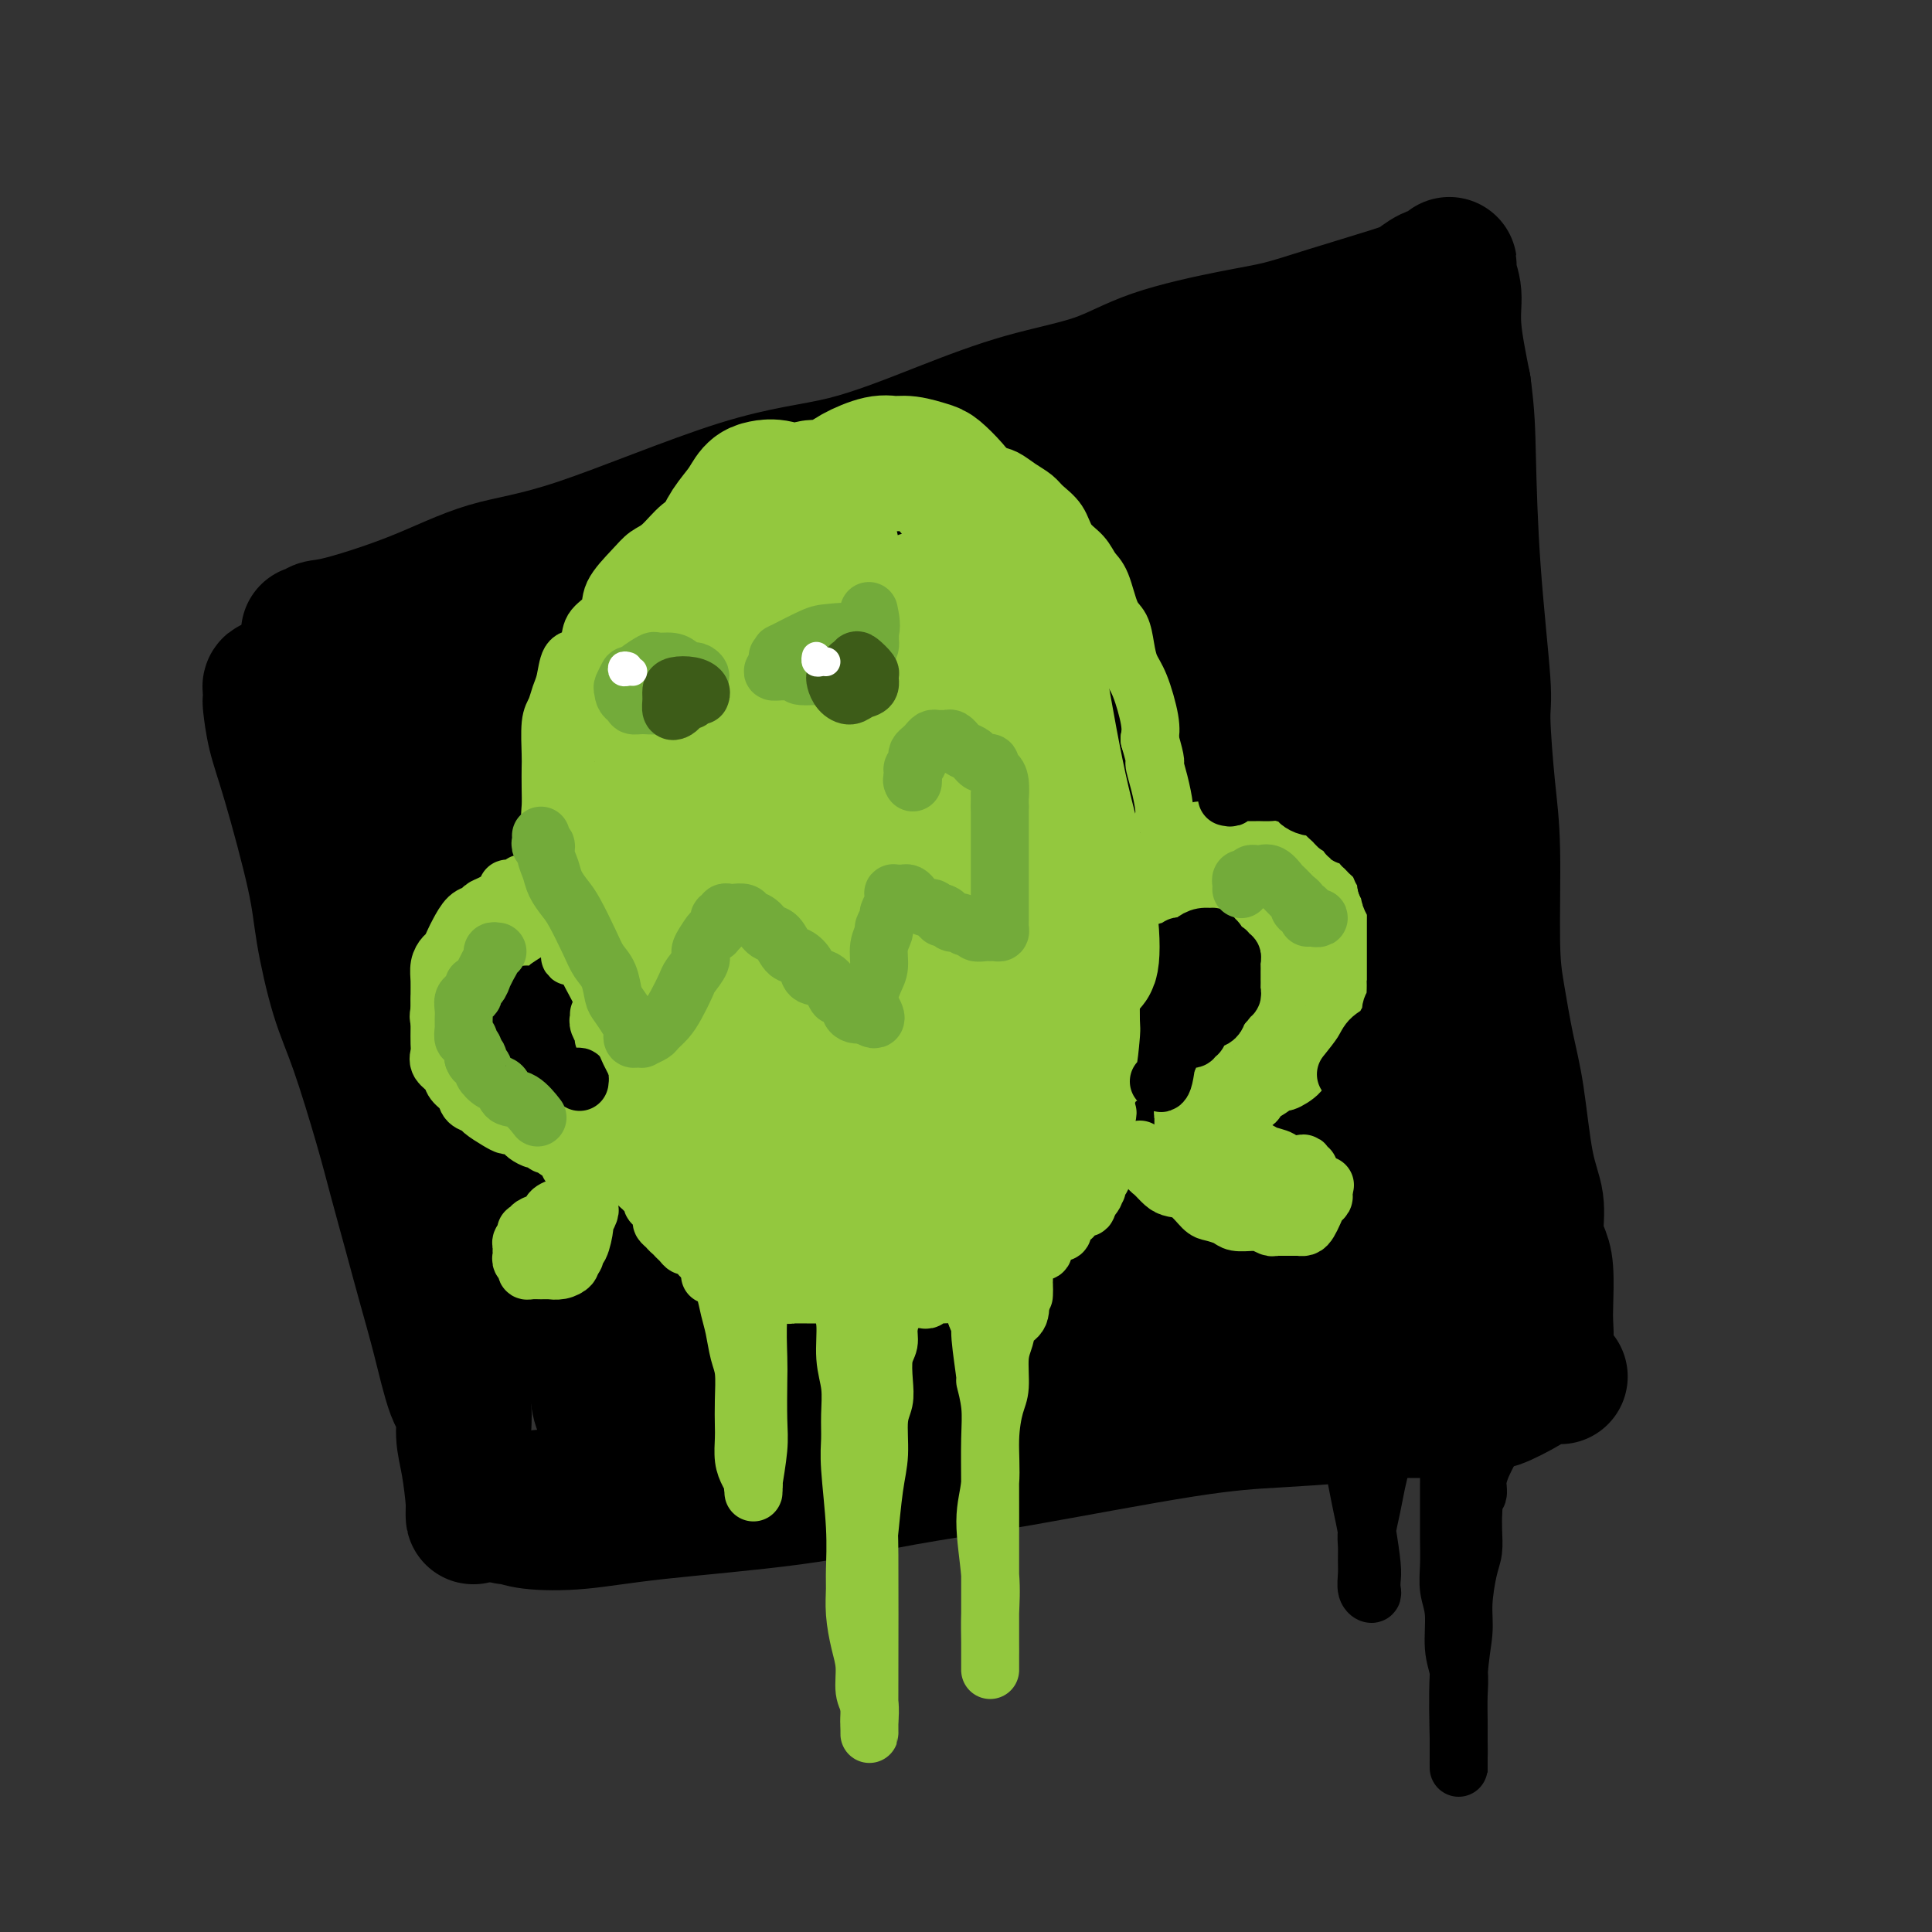 <svg viewBox='0 0 400 400' version='1.1' xmlns='http://www.w3.org/2000/svg' xmlns:xlink='http://www.w3.org/1999/xlink'><rect x="0" y="0" width="400" height="400" fill="#333333" stroke="none"/><g fill='none' stroke='rgb(0,0,0)' stroke-width='28' stroke-linecap='round' stroke-linejoin='round'><path d='M58,143c-0.310,-0.409 -0.619,-0.818 -1,-1c-0.381,-0.182 -0.832,-0.137 -1,0c-0.168,0.137 -0.052,0.365 0,1c0.052,0.635 0.042,1.675 0,2c-0.042,0.325 -0.115,-0.066 0,1c0.115,1.066 0.417,3.588 1,6c0.583,2.412 1.445,4.715 3,10c1.555,5.285 3.802,13.551 5,19c1.198,5.449 1.345,8.080 2,12c0.655,3.920 1.816,9.128 3,13c1.184,3.872 2.389,6.408 4,11c1.611,4.592 3.628,11.240 5,16c1.372,4.760 2.100,7.632 3,11c0.900,3.368 1.972,7.232 3,11c1.028,3.768 2.012,7.441 3,11c0.988,3.559 1.980,7.004 3,11c1.020,3.996 2.067,8.544 3,11c0.933,2.456 1.753,2.822 2,4c0.247,1.178 -0.077,3.170 0,5c0.077,1.830 0.557,3.499 1,6c0.443,2.501 0.851,5.835 1,8c0.149,2.165 0.040,3.160 0,3c-0.040,-0.160 -0.011,-1.474 0,-2c0.011,-0.526 0.006,-0.263 0,0'/><path d='M64,131c-0.098,-0.030 -0.196,-0.060 0,0c0.196,0.060 0.685,0.209 1,0c0.315,-0.209 0.456,-0.778 1,-1c0.544,-0.222 1.491,-0.097 5,-1c3.509,-0.903 9.579,-2.832 15,-5c5.421,-2.168 10.193,-4.574 15,-6c4.807,-1.426 9.650,-1.872 19,-5c9.350,-3.128 23.208,-8.936 33,-12c9.792,-3.064 15.519,-3.382 22,-5c6.481,-1.618 13.714,-4.534 20,-7c6.286,-2.466 11.623,-4.480 17,-6c5.377,-1.520 10.794,-2.544 15,-4c4.206,-1.456 7.203,-3.342 12,-5c4.797,-1.658 11.396,-3.087 16,-4c4.604,-0.913 7.214,-1.309 10,-2c2.786,-0.691 5.748,-1.676 10,-3c4.252,-1.324 9.794,-2.985 13,-4c3.206,-1.015 4.075,-1.384 5,-2c0.925,-0.616 1.907,-1.481 3,-2c1.093,-0.519 2.297,-0.693 3,-1c0.703,-0.307 0.905,-0.749 1,-1c0.095,-0.251 0.084,-0.313 0,0c-0.084,0.313 -0.239,1.001 0,2c0.239,0.999 0.872,2.307 1,4c0.128,1.693 -0.249,3.769 0,7c0.249,3.231 1.125,7.615 2,12'/><path d='M303,80c0.818,6.067 0.863,9.235 1,15c0.137,5.765 0.366,14.126 1,23c0.634,8.874 1.672,18.262 2,23c0.328,4.738 -0.053,4.828 0,8c0.053,3.172 0.542,9.427 1,14c0.458,4.573 0.885,7.464 1,13c0.115,5.536 -0.083,13.718 0,19c0.083,5.282 0.447,7.664 1,11c0.553,3.336 1.296,7.627 2,11c0.704,3.373 1.368,5.827 2,10c0.632,4.173 1.231,10.066 2,14c0.769,3.934 1.709,5.911 2,8c0.291,2.089 -0.066,4.291 0,6c0.066,1.709 0.554,2.926 1,4c0.446,1.074 0.848,2.006 1,4c0.152,1.994 0.052,5.050 0,7c-0.052,1.950 -0.058,2.793 0,4c0.058,1.207 0.180,2.779 0,4c-0.180,1.221 -0.661,2.092 -1,3c-0.339,0.908 -0.534,1.852 -1,2c-0.466,0.148 -1.202,-0.498 -2,-1c-0.798,-0.502 -1.656,-0.858 -2,-1c-0.344,-0.142 -0.172,-0.071 0,0'/><path d='M112,310c0.258,0.020 0.516,0.039 1,0c0.484,-0.039 1.192,-0.138 1,0c-0.192,0.138 -1.286,0.512 2,0c3.286,-0.512 10.952,-1.911 17,-3c6.048,-1.089 10.477,-1.867 16,-3c5.523,-1.133 12.140,-2.621 18,-4c5.860,-1.379 10.962,-2.649 20,-5c9.038,-2.351 22.011,-5.782 31,-8c8.989,-2.218 13.994,-3.221 19,-4c5.006,-0.779 10.013,-1.333 15,-2c4.987,-0.667 9.954,-1.446 14,-2c4.046,-0.554 7.173,-0.884 10,-1c2.827,-0.116 5.356,-0.017 7,0c1.644,0.017 2.405,-0.048 4,0c1.595,0.048 4.025,0.209 6,0c1.975,-0.209 3.496,-0.788 5,-1c1.504,-0.212 2.993,-0.056 4,0c1.007,0.056 1.533,0.011 2,0c0.467,-0.011 0.875,0.011 1,0c0.125,-0.011 -0.033,-0.055 0,0c0.033,0.055 0.256,0.211 1,0c0.744,-0.211 2.008,-0.788 3,-1c0.992,-0.212 1.712,-0.061 2,0c0.288,0.061 0.144,0.030 0,0'/><path d='M300,272c0.095,-0.029 0.189,-0.058 0,0c-0.189,0.058 -0.662,0.203 -1,-1c-0.338,-1.203 -0.542,-3.753 -1,-7c-0.458,-3.247 -1.169,-7.191 -2,-12c-0.831,-4.809 -1.783,-10.481 -3,-17c-1.217,-6.519 -2.698,-13.884 -4,-20c-1.302,-6.116 -2.424,-10.985 -5,-22c-2.576,-11.015 -6.607,-28.178 -9,-39c-2.393,-10.822 -3.148,-15.304 -4,-21c-0.852,-5.696 -1.801,-12.605 -2,-18c-0.199,-5.395 0.351,-9.277 0,-14c-0.351,-4.723 -1.604,-10.286 -2,-13c-0.396,-2.714 0.065,-2.578 0,-3c-0.065,-0.422 -0.654,-1.403 -1,-2c-0.346,-0.597 -0.448,-0.811 0,-1c0.448,-0.189 1.445,-0.354 2,0c0.555,0.354 0.666,1.227 1,2c0.334,0.773 0.891,1.445 2,8c1.109,6.555 2.771,18.992 4,29c1.229,10.008 2.025,17.588 3,26c0.975,8.412 2.130,17.656 3,26c0.870,8.344 1.455,15.786 2,22c0.545,6.214 1.049,11.198 2,17c0.951,5.802 2.349,12.422 3,16c0.651,3.578 0.556,4.113 1,5c0.444,0.887 1.428,2.124 2,3c0.572,0.876 0.731,1.390 1,1c0.269,-0.390 0.648,-1.683 1,-6c0.352,-4.317 0.676,-11.659 1,-19'/><path d='M294,212c0.568,-8.286 0.489,-17.000 0,-26c-0.489,-9.000 -1.388,-18.285 -2,-27c-0.612,-8.715 -0.937,-16.861 -2,-27c-1.063,-10.139 -2.863,-22.273 -4,-29c-1.137,-6.727 -1.612,-8.047 -2,-9c-0.388,-0.953 -0.689,-1.538 -1,-2c-0.311,-0.462 -0.631,-0.802 -1,-1c-0.369,-0.198 -0.786,-0.256 -1,1c-0.214,1.256 -0.226,3.826 0,9c0.226,5.174 0.691,12.953 1,22c0.309,9.047 0.461,19.362 1,28c0.539,8.638 1.465,15.600 2,27c0.535,11.400 0.680,27.237 1,37c0.320,9.763 0.816,13.450 1,17c0.184,3.550 0.055,6.963 0,10c-0.055,3.037 -0.036,5.698 0,7c0.036,1.302 0.089,1.246 0,2c-0.089,0.754 -0.320,2.317 -1,2c-0.680,-0.317 -1.810,-2.513 -3,-7c-1.190,-4.487 -2.442,-11.265 -4,-20c-1.558,-8.735 -3.424,-19.428 -5,-29c-1.576,-9.572 -2.862,-18.022 -5,-31c-2.138,-12.978 -5.130,-30.483 -7,-41c-1.870,-10.517 -2.620,-14.045 -3,-16c-0.380,-1.955 -0.391,-2.336 -1,-3c-0.609,-0.664 -1.818,-1.610 -1,11c0.818,12.610 3.661,38.777 6,57c2.339,18.223 4.173,28.503 6,38c1.827,9.497 3.646,18.211 5,25c1.354,6.789 2.244,11.654 3,15c0.756,3.346 1.378,5.173 2,7'/><path d='M279,259c2.735,13.338 1.573,4.183 1,0c-0.573,-4.183 -0.556,-3.396 -1,-8c-0.444,-4.604 -1.348,-14.601 -3,-24c-1.652,-9.399 -4.052,-18.201 -7,-34c-2.948,-15.799 -6.445,-38.596 -9,-54c-2.555,-15.404 -4.168,-23.414 -5,-30c-0.832,-6.586 -0.883,-11.746 -1,-13c-0.117,-1.254 -0.300,1.398 0,8c0.300,6.602 1.082,17.153 2,30c0.918,12.847 1.973,27.991 3,41c1.027,13.009 2.028,23.882 3,33c0.972,9.118 1.916,16.481 3,22c1.084,5.519 2.307,9.195 3,12c0.693,2.805 0.854,4.739 1,6c0.146,1.261 0.275,1.848 0,1c-0.275,-0.848 -0.956,-3.131 -2,-7c-1.044,-3.869 -2.451,-9.325 -5,-24c-2.549,-14.675 -6.239,-38.570 -9,-56c-2.761,-17.430 -4.594,-28.394 -6,-39c-1.406,-10.606 -2.386,-20.855 -3,-26c-0.614,-5.145 -0.862,-5.186 -1,-6c-0.138,-0.814 -0.168,-2.400 1,11c1.168,13.400 3.532,41.787 5,61c1.468,19.213 2.041,29.254 3,39c0.959,9.746 2.304,19.198 3,26c0.696,6.802 0.742,10.954 1,14c0.258,3.046 0.727,4.988 1,6c0.273,1.012 0.352,1.096 0,-1c-0.352,-2.096 -1.133,-6.372 -3,-14c-1.867,-7.628 -4.819,-18.608 -7,-30c-2.181,-11.392 -3.590,-23.196 -5,-35'/><path d='M242,168c-3.563,-22.389 -4.970,-38.363 -6,-48c-1.030,-9.637 -1.681,-12.938 -2,-13c-0.319,-0.062 -0.304,3.115 0,8c0.304,4.885 0.898,11.479 2,27c1.102,15.521 2.711,39.970 4,55c1.289,15.030 2.258,20.640 3,27c0.742,6.360 1.257,13.471 2,18c0.743,4.529 1.715,6.476 2,8c0.285,1.524 -0.116,2.626 0,3c0.116,0.374 0.748,0.020 0,-4c-0.748,-4.020 -2.877,-11.706 -5,-21c-2.123,-9.294 -4.241,-20.197 -6,-31c-1.759,-10.803 -3.161,-21.507 -5,-37c-1.839,-15.493 -4.115,-35.775 -5,-46c-0.885,-10.225 -0.378,-10.395 0,-10c0.378,0.395 0.627,1.353 1,8c0.373,6.647 0.870,18.984 2,32c1.130,13.016 2.894,26.712 4,42c1.106,15.288 1.554,32.167 2,42c0.446,9.833 0.889,12.621 1,15c0.111,2.379 -0.111,4.349 0,6c0.111,1.651 0.553,2.983 0,1c-0.553,-1.983 -2.101,-7.283 -4,-15c-1.899,-7.717 -4.147,-17.853 -7,-29c-2.853,-11.147 -6.310,-23.306 -9,-36c-2.690,-12.694 -4.614,-25.923 -6,-36c-1.386,-10.077 -2.233,-17.001 -3,-23c-0.767,-5.999 -1.453,-11.072 -1,-4c0.453,7.072 2.045,26.289 4,43c1.955,16.711 4.273,30.918 6,44c1.727,13.082 2.864,25.041 4,37'/><path d='M220,231c3.028,26.069 3.599,29.242 4,32c0.401,2.758 0.633,5.100 1,7c0.367,1.900 0.868,3.358 0,1c-0.868,-2.358 -3.105,-8.531 -4,-11c-0.895,-2.469 -0.447,-1.235 0,0'/><path d='M195,147c-0.833,-5.000 -1.667,-10.000 -2,-12c-0.333,-2.000 -0.167,-1.000 0,0'/><path d='M193,131c1.571,13.026 3.142,26.053 5,40c1.858,13.947 4.001,28.815 6,42c1.999,13.185 3.852,24.688 5,34c1.148,9.312 1.589,16.435 2,21c0.411,4.565 0.791,6.574 1,8c0.209,1.426 0.249,2.268 0,1c-0.249,-1.268 -0.785,-4.648 -1,-6c-0.215,-1.352 -0.107,-0.676 0,0'/><path d='M189,191c-3.074,-13.334 -6.148,-26.667 -8,-37c-1.852,-10.333 -2.483,-17.665 -3,-23c-0.517,-5.335 -0.922,-8.674 -1,-9c-0.078,-0.326 0.169,2.360 1,8c0.831,5.640 2.246,14.234 5,32c2.754,17.766 6.845,44.706 9,61c2.155,16.294 2.372,21.944 3,28c0.628,6.056 1.666,12.518 2,16c0.334,3.482 -0.035,3.983 0,5c0.035,1.017 0.473,2.549 0,1c-0.473,-1.549 -1.857,-6.180 -4,-14c-2.143,-7.820 -5.044,-18.831 -8,-31c-2.956,-12.169 -5.968,-25.498 -9,-39c-3.032,-13.502 -6.084,-27.179 -8,-39c-1.916,-11.821 -2.697,-21.788 -3,-27c-0.303,-5.212 -0.130,-5.671 1,0c1.130,5.671 3.216,17.470 5,29c1.784,11.530 3.266,22.792 5,39c1.734,16.208 3.721,37.364 5,50c1.279,12.636 1.852,16.753 2,21c0.148,4.247 -0.127,8.625 0,11c0.127,2.375 0.657,2.746 1,4c0.343,1.254 0.499,3.389 -1,-1c-1.499,-4.389 -4.653,-15.303 -8,-26c-3.347,-10.697 -6.887,-21.176 -10,-33c-3.113,-11.824 -5.799,-24.991 -8,-37c-2.201,-12.009 -3.916,-22.859 -5,-31c-1.084,-8.141 -1.538,-13.574 -1,-13c0.538,0.574 2.068,7.155 3,15c0.932,7.845 1.266,16.956 2,27c0.734,10.044 1.867,21.022 3,32'/><path d='M159,210c1.812,17.026 2.341,22.592 3,31c0.659,8.408 1.448,19.658 2,25c0.552,5.342 0.868,4.777 1,4c0.132,-0.777 0.079,-1.765 0,-3c-0.079,-1.235 -0.185,-2.718 -1,-7c-0.815,-4.282 -2.339,-11.362 -6,-26c-3.661,-14.638 -9.459,-36.832 -13,-52c-3.541,-15.168 -4.824,-23.309 -6,-30c-1.176,-6.691 -2.244,-11.934 -3,-16c-0.756,-4.066 -1.201,-6.957 -1,-3c0.201,3.957 1.049,14.761 3,28c1.951,13.239 5.006,28.912 8,44c2.994,15.088 5.929,29.592 8,41c2.071,11.408 3.280,19.720 4,26c0.720,6.280 0.951,10.529 1,14c0.049,3.471 -0.085,6.166 0,7c0.085,0.834 0.388,-0.192 0,-2c-0.388,-1.808 -1.467,-4.398 -5,-17c-3.533,-12.602 -9.522,-35.216 -14,-52c-4.478,-16.784 -7.447,-27.738 -10,-39c-2.553,-11.262 -4.691,-22.831 -6,-30c-1.309,-7.169 -1.790,-9.940 -2,-11c-0.210,-1.060 -0.149,-0.411 0,1c0.149,1.411 0.388,3.585 2,17c1.612,13.415 4.599,38.072 7,55c2.401,16.928 4.216,26.127 6,35c1.784,8.873 3.536,17.419 5,24c1.464,6.581 2.640,11.197 3,14c0.360,2.803 -0.095,3.793 0,5c0.095,1.207 0.742,2.631 0,0c-0.742,-2.631 -2.871,-9.315 -5,-16'/><path d='M140,277c-2.514,-8.029 -6.300,-20.101 -10,-31c-3.700,-10.899 -7.313,-20.624 -12,-35c-4.687,-14.376 -10.446,-33.405 -13,-43c-2.554,-9.595 -1.901,-9.758 -2,-10c-0.099,-0.242 -0.948,-0.563 -1,1c-0.052,1.563 0.692,5.009 3,19c2.308,13.991 6.178,38.526 9,54c2.822,15.474 4.596,21.886 6,29c1.404,7.114 2.436,14.929 3,20c0.564,5.071 0.658,7.399 1,9c0.342,1.601 0.932,2.474 1,2c0.068,-0.474 -0.384,-2.295 -2,-8c-1.616,-5.705 -4.394,-15.295 -8,-27c-3.606,-11.705 -8.038,-25.524 -12,-38c-3.962,-12.476 -7.453,-23.608 -10,-32c-2.547,-8.392 -4.150,-14.046 -5,-18c-0.850,-3.954 -0.946,-6.210 0,-2c0.946,4.210 2.933,14.886 5,25c2.067,10.114 4.214,19.665 6,28c1.786,8.335 3.213,15.452 5,24c1.787,8.548 3.936,18.527 5,24c1.064,5.473 1.043,6.441 1,7c-0.043,0.559 -0.108,0.710 0,1c0.108,0.290 0.389,0.720 0,0c-0.389,-0.720 -1.450,-2.591 -4,-9c-2.550,-6.409 -6.591,-17.357 -9,-24c-2.409,-6.643 -3.187,-8.981 -4,-13c-0.813,-4.019 -1.661,-9.720 -2,-12c-0.339,-2.280 -0.170,-1.140 0,0'/><path d='M91,205c-0.044,-1.631 -0.088,-3.261 0,-5c0.088,-1.739 0.307,-3.585 0,-5c-0.307,-1.415 -1.139,-2.397 -3,-6c-1.861,-3.603 -4.751,-9.826 -6,-13c-1.249,-3.174 -0.856,-3.298 -1,-4c-0.144,-0.702 -0.824,-1.982 -1,-3c-0.176,-1.018 0.153,-1.775 0,-2c-0.153,-0.225 -0.787,0.080 -1,0c-0.213,-0.080 -0.004,-0.546 0,-1c0.004,-0.454 -0.197,-0.896 0,-1c0.197,-0.104 0.792,0.131 1,0c0.208,-0.131 0.031,-0.629 0,-1c-0.031,-0.371 0.086,-0.617 0,-1c-0.086,-0.383 -0.375,-0.904 0,-1c0.375,-0.096 1.412,0.235 2,0c0.588,-0.235 0.725,-1.034 2,-2c1.275,-0.966 3.689,-2.100 5,-3c1.311,-0.900 1.520,-1.568 2,-2c0.480,-0.432 1.229,-0.628 2,-1c0.771,-0.372 1.562,-0.919 2,-1c0.438,-0.081 0.523,0.305 2,0c1.477,-0.305 4.346,-1.300 6,-2c1.654,-0.700 2.095,-1.104 3,-2c0.905,-0.896 2.276,-2.284 3,-3c0.724,-0.716 0.802,-0.759 1,-1c0.198,-0.241 0.515,-0.680 1,-1c0.485,-0.320 1.139,-0.520 2,-1c0.861,-0.480 1.931,-1.240 3,-2'/><path d='M116,141c6.249,-3.412 3.873,-0.943 4,-1c0.127,-0.057 2.757,-2.640 6,-4c3.243,-1.360 7.099,-1.496 9,-2c1.901,-0.504 1.847,-1.374 3,-2c1.153,-0.626 3.512,-1.007 7,-2c3.488,-0.993 8.104,-2.598 11,-4c2.896,-1.402 4.071,-2.602 6,-4c1.929,-1.398 4.614,-2.994 7,-4c2.386,-1.006 4.475,-1.420 6,-2c1.525,-0.580 2.486,-1.325 5,-2c2.514,-0.675 6.580,-1.280 9,-2c2.420,-0.720 3.195,-1.557 5,-2c1.805,-0.443 4.639,-0.494 7,-1c2.361,-0.506 4.249,-1.467 6,-2c1.751,-0.533 3.364,-0.637 6,-1c2.636,-0.363 6.294,-0.984 9,-2c2.706,-1.016 4.460,-2.428 6,-3c1.540,-0.572 2.866,-0.306 4,-1c1.134,-0.694 2.074,-2.349 3,-3c0.926,-0.651 1.836,-0.297 3,-1c1.164,-0.703 2.583,-2.462 4,-4c1.417,-1.538 2.834,-2.856 4,-4c1.166,-1.144 2.083,-2.116 4,-3c1.917,-0.884 4.833,-1.681 6,-2c1.167,-0.319 0.583,-0.159 0,0'/><path d='M278,77c0.331,-0.030 0.662,-0.060 1,0c0.338,0.060 0.684,0.211 1,0c0.316,-0.211 0.602,-0.785 1,-1c0.398,-0.215 0.908,-0.073 1,0c0.092,0.073 -0.233,0.075 0,0c0.233,-0.075 1.025,-0.228 2,0c0.975,0.228 2.135,0.835 3,1c0.865,0.165 1.436,-0.113 2,0c0.564,0.113 1.120,0.618 1,1c-0.120,0.382 -0.917,0.641 -2,1c-1.083,0.359 -2.452,0.817 -3,1c-0.548,0.183 -0.274,0.092 0,0'/><path d='M75,147c-0.282,0.106 -0.564,0.211 -1,0c-0.436,-0.211 -1.027,-0.740 -1,-1c0.027,-0.260 0.673,-0.253 1,0c0.327,0.253 0.335,0.750 1,1c0.665,0.250 1.988,0.252 3,0c1.012,-0.252 1.715,-0.758 3,-1c1.285,-0.242 3.154,-0.219 7,-1c3.846,-0.781 9.670,-2.366 12,-3c2.330,-0.634 1.165,-0.317 0,0'/><path d='M230,260c0.268,0.704 0.536,1.408 1,2c0.464,0.592 1.125,1.073 2,2c0.875,0.927 1.963,2.301 3,3c1.037,0.699 2.023,0.723 4,1c1.977,0.277 4.947,0.806 7,1c2.053,0.194 3.190,0.052 5,0c1.810,-0.052 4.292,-0.014 6,0c1.708,0.014 2.640,0.004 4,0c1.360,-0.004 3.148,-0.001 4,0c0.852,0.001 0.768,0.000 1,0c0.232,-0.000 0.781,-0.000 1,0c0.219,0.000 0.110,0.000 0,0'/><path d='M105,314c-0.052,0.027 -0.103,0.054 0,0c0.103,-0.054 0.362,-0.191 1,0c0.638,0.191 1.655,0.708 4,1c2.345,0.292 6.019,0.360 10,0c3.981,-0.360 8.271,-1.147 16,-2c7.729,-0.853 18.899,-1.773 28,-3c9.101,-1.227 16.132,-2.762 23,-4c6.868,-1.238 13.571,-2.178 24,-4c10.429,-1.822 24.583,-4.527 34,-6c9.417,-1.473 14.098,-1.715 19,-2c4.902,-0.285 10.024,-0.611 14,-1c3.976,-0.389 6.807,-0.839 9,-1c2.193,-0.161 3.747,-0.034 5,0c1.253,0.034 2.205,-0.027 4,0c1.795,0.027 4.434,0.142 6,0c1.566,-0.142 2.058,-0.539 3,-1c0.942,-0.461 2.332,-0.985 3,-1c0.668,-0.015 0.612,0.479 2,0c1.388,-0.479 4.218,-1.932 6,-3c1.782,-1.068 2.515,-1.750 3,-2c0.485,-0.250 0.723,-0.067 1,0c0.277,0.067 0.592,0.018 1,0c0.408,-0.018 0.908,-0.005 1,0c0.092,0.005 -0.223,0.001 0,0c0.223,-0.001 0.983,-0.000 1,0c0.017,0.000 -0.709,0.000 -1,0c-0.291,-0.000 -0.145,-0.000 0,0'/></g>
<g fill='none' stroke='rgb(0,0,0)' stroke-width='12' stroke-linecap='round' stroke-linejoin='round'><path d='M278,291c0.002,0.193 0.003,0.386 0,1c-0.003,0.614 -0.012,1.650 0,2c0.012,0.350 0.045,0.014 0,0c-0.045,-0.014 -0.167,0.295 0,1c0.167,0.705 0.622,1.805 1,3c0.378,1.195 0.679,2.484 1,4c0.321,1.516 0.660,3.260 1,5c0.340,1.740 0.679,3.478 1,5c0.321,1.522 0.623,2.829 1,5c0.377,2.171 0.829,5.207 1,7c0.171,1.793 0.060,2.342 0,3c-0.060,0.658 -0.069,1.425 0,2c0.069,0.575 0.215,0.957 0,1c-0.215,0.043 -0.790,-0.255 -1,-1c-0.210,-0.745 -0.053,-1.937 0,-3c0.053,-1.063 0.003,-1.995 0,-3c-0.003,-1.005 0.041,-2.082 0,-3c-0.041,-0.918 -0.165,-1.678 0,-3c0.165,-1.322 0.621,-3.207 1,-5c0.379,-1.793 0.683,-3.496 1,-5c0.317,-1.504 0.648,-2.809 1,-4c0.352,-1.191 0.724,-2.266 1,-3c0.276,-0.734 0.454,-1.125 1,-2c0.546,-0.875 1.459,-2.235 2,-3c0.541,-0.765 0.708,-0.937 1,-1c0.292,-0.063 0.708,-0.017 1,0c0.292,0.017 0.459,0.005 1,0c0.541,-0.005 1.454,-0.001 2,0c0.546,0.001 0.724,0.000 1,0c0.276,-0.000 0.650,-0.000 1,0c0.350,0.000 0.675,0.000 1,0'/><path d='M298,294c1.403,-0.073 0.912,0.245 1,1c0.088,0.755 0.756,1.948 1,3c0.244,1.052 0.065,1.964 0,3c-0.065,1.036 -0.017,2.198 0,3c0.017,0.802 0.004,1.246 0,3c-0.004,1.754 0.003,4.819 0,7c-0.003,2.181 -0.016,3.479 0,5c0.016,1.521 0.061,3.266 0,5c-0.061,1.734 -0.226,3.456 0,5c0.226,1.544 0.845,2.910 1,5c0.155,2.090 -0.155,4.903 0,7c0.155,2.097 0.774,3.476 1,5c0.226,1.524 0.061,3.191 0,5c-0.061,1.809 -0.016,3.759 0,5c0.016,1.241 0.004,1.773 0,3c-0.004,1.227 -0.001,3.150 0,4c0.001,0.850 0.000,0.628 0,1c-0.000,0.372 0.000,1.339 0,2c-0.000,0.661 -0.001,1.015 0,1c0.001,-0.015 0.004,-0.401 0,-1c-0.004,-0.599 -0.016,-1.413 0,-2c0.016,-0.587 0.060,-0.947 0,-4c-0.060,-3.053 -0.222,-8.798 0,-13c0.222,-4.202 0.830,-6.861 1,-9c0.170,-2.139 -0.098,-3.758 0,-6c0.098,-2.242 0.562,-5.106 1,-7c0.438,-1.894 0.849,-2.818 1,-4c0.151,-1.182 0.043,-2.624 0,-4c-0.043,-1.376 -0.022,-2.688 0,-4'/><path d='M305,313c0.723,-9.002 1.030,-5.007 1,-4c-0.030,1.007 -0.397,-0.973 0,-3c0.397,-2.027 1.556,-4.102 2,-5c0.444,-0.898 0.171,-0.619 0,-1c-0.171,-0.381 -0.242,-1.422 0,-2c0.242,-0.578 0.796,-0.694 1,-1c0.204,-0.306 0.058,-0.802 0,-1c-0.058,-0.198 -0.029,-0.099 0,0'/></g>
<g fill='none' stroke='rgb(147,200,62)' stroke-width='12' stroke-linecap='round' stroke-linejoin='round'><path d='M118,198c-0.022,-0.340 -0.043,-0.680 0,-1c0.043,-0.320 0.151,-0.619 0,-1c-0.151,-0.381 -0.561,-0.842 -1,-2c-0.439,-1.158 -0.906,-3.013 -1,-4c-0.094,-0.987 0.185,-1.106 0,-2c-0.185,-0.894 -0.834,-2.563 -1,-4c-0.166,-1.437 0.152,-2.644 0,-5c-0.152,-2.356 -0.772,-5.863 -1,-8c-0.228,-2.137 -0.062,-2.904 0,-4c0.062,-1.096 0.020,-2.519 0,-4c-0.020,-1.481 -0.016,-3.019 0,-4c0.016,-0.981 0.046,-1.405 0,-3c-0.046,-1.595 -0.168,-4.361 0,-6c0.168,-1.639 0.625,-2.149 1,-3c0.375,-0.851 0.668,-2.041 1,-3c0.332,-0.959 0.703,-1.688 1,-3c0.297,-1.312 0.522,-3.207 1,-4c0.478,-0.793 1.211,-0.482 2,-1c0.789,-0.518 1.636,-1.864 2,-3c0.364,-1.136 0.247,-2.062 1,-3c0.753,-0.938 2.378,-1.887 3,-3c0.622,-1.113 0.241,-2.389 1,-4c0.759,-1.611 2.656,-3.559 4,-5c1.344,-1.441 2.134,-2.377 3,-3c0.866,-0.623 1.810,-0.932 3,-2c1.190,-1.068 2.628,-2.895 4,-4c1.372,-1.105 2.677,-1.490 4,-2c1.323,-0.510 2.664,-1.146 4,-2c1.336,-0.854 2.668,-1.927 4,-3'/><path d='M153,102c4.019,-2.895 3.066,-2.134 3,-2c-0.066,0.134 0.753,-0.360 2,-1c1.247,-0.640 2.921,-1.425 4,-2c1.079,-0.575 1.561,-0.939 3,-1c1.439,-0.061 3.834,0.181 5,0c1.166,-0.181 1.103,-0.784 2,-1c0.897,-0.216 2.755,-0.043 4,0c1.245,0.043 1.877,-0.042 3,0c1.123,0.042 2.737,0.211 4,0c1.263,-0.211 2.173,-0.801 3,-1c0.827,-0.199 1.569,-0.008 3,0c1.431,0.008 3.552,-0.167 5,0c1.448,0.167 2.225,0.678 3,1c0.775,0.322 1.548,0.457 3,1c1.452,0.543 3.581,1.496 5,2c1.419,0.504 2.127,0.560 3,1c0.873,0.440 1.909,1.265 3,2c1.091,0.735 2.235,1.379 3,2c0.765,0.621 1.149,1.220 2,2c0.851,0.780 2.167,1.742 3,3c0.833,1.258 1.181,2.813 2,4c0.819,1.187 2.107,2.007 3,3c0.893,0.993 1.391,2.159 2,3c0.609,0.841 1.328,1.359 2,3c0.672,1.641 1.296,4.406 2,6c0.704,1.594 1.488,2.015 2,3c0.512,0.985 0.750,2.532 1,4c0.250,1.468 0.510,2.857 1,4c0.490,1.143 1.209,2.038 2,4c0.791,1.962 1.655,4.989 2,7c0.345,2.011 0.173,3.005 0,4'/><path d='M238,153c1.729,5.913 1.052,4.695 1,5c-0.052,0.305 0.522,2.133 1,4c0.478,1.867 0.859,3.772 1,5c0.141,1.228 0.040,1.779 0,2c-0.040,0.221 -0.020,0.110 0,0'/><path d='M124,200c-0.013,0.297 -0.027,0.594 0,1c0.027,0.406 0.093,0.920 0,1c-0.093,0.080 -0.345,-0.274 0,0c0.345,0.274 1.286,1.175 2,2c0.714,0.825 1.199,1.572 2,3c0.801,1.428 1.916,3.536 3,5c1.084,1.464 2.137,2.283 3,3c0.863,0.717 1.537,1.333 2,2c0.463,0.667 0.715,1.386 1,2c0.285,0.614 0.602,1.125 1,1c0.398,-0.125 0.878,-0.884 1,-1c0.122,-0.116 -0.115,0.411 0,0c0.115,-0.411 0.580,-1.758 1,-3c0.420,-1.242 0.794,-2.377 1,-3c0.206,-0.623 0.245,-0.733 1,-2c0.755,-1.267 2.226,-3.692 3,-5c0.774,-1.308 0.852,-1.498 1,-2c0.148,-0.502 0.364,-1.315 1,-2c0.636,-0.685 1.690,-1.242 2,-2c0.310,-0.758 -0.123,-1.719 0,-2c0.123,-0.281 0.802,0.117 1,0c0.198,-0.117 -0.086,-0.748 0,-1c0.086,-0.252 0.543,-0.126 1,0'/><path d='M151,197c2.105,-3.611 0.866,-1.138 1,0c0.134,1.138 1.639,0.942 2,1c0.361,0.058 -0.424,0.369 0,1c0.424,0.631 2.057,1.581 3,2c0.943,0.419 1.197,0.308 2,1c0.803,0.692 2.156,2.188 3,3c0.844,0.812 1.179,0.940 2,2c0.821,1.060 2.128,3.053 3,4c0.872,0.947 1.309,0.847 2,1c0.691,0.153 1.634,0.559 2,1c0.366,0.441 0.154,0.919 0,1c-0.154,0.081 -0.249,-0.234 0,0c0.249,0.234 0.843,1.017 1,1c0.157,-0.017 -0.123,-0.833 0,-1c0.123,-0.167 0.649,0.314 1,0c0.351,-0.314 0.528,-1.423 1,-3c0.472,-1.577 1.240,-3.620 2,-5c0.760,-1.380 1.513,-2.096 2,-3c0.487,-0.904 0.708,-1.995 1,-3c0.292,-1.005 0.656,-1.924 1,-3c0.344,-1.076 0.670,-2.307 1,-3c0.330,-0.693 0.665,-0.846 1,-1'/><path d='M182,193c1.653,-2.973 0.284,-0.404 0,0c-0.284,0.404 0.515,-1.357 1,-2c0.485,-0.643 0.655,-0.169 1,0c0.345,0.169 0.866,0.034 1,0c0.134,-0.034 -0.119,0.033 0,0c0.119,-0.033 0.611,-0.164 1,0c0.389,0.164 0.674,0.624 1,1c0.326,0.376 0.692,0.667 1,1c0.308,0.333 0.559,0.709 1,1c0.441,0.291 1.071,0.496 2,1c0.929,0.504 2.155,1.308 3,2c0.845,0.692 1.307,1.272 2,2c0.693,0.728 1.615,1.605 2,2c0.385,0.395 0.233,0.307 1,1c0.767,0.693 2.454,2.168 3,3c0.546,0.832 -0.050,1.021 0,1c0.050,-0.021 0.745,-0.253 1,0c0.255,0.253 0.069,0.991 0,1c-0.069,0.009 -0.020,-0.712 0,-1c0.020,-0.288 0.010,-0.144 0,0'/><path d='M203,206c2.416,2.111 0.455,0.390 0,-1c-0.455,-1.390 0.595,-2.447 1,-3c0.405,-0.553 0.164,-0.603 0,-1c-0.164,-0.397 -0.250,-1.143 0,-2c0.250,-0.857 0.838,-1.826 1,-2c0.162,-0.174 -0.101,0.448 0,0c0.101,-0.448 0.567,-1.966 1,-3c0.433,-1.034 0.834,-1.582 1,-2c0.166,-0.418 0.096,-0.704 0,-1c-0.096,-0.296 -0.218,-0.600 0,-1c0.218,-0.400 0.777,-0.894 1,-1c0.223,-0.106 0.111,0.178 0,0c-0.111,-0.178 -0.222,-0.817 0,-1c0.222,-0.183 0.778,0.091 1,0c0.222,-0.091 0.111,-0.545 0,-1'/><path d='M209,187c0.933,-3.109 0.265,-1.382 0,-1c-0.265,0.382 -0.127,-0.580 0,-1c0.127,-0.420 0.244,-0.298 0,-1c-0.244,-0.702 -0.850,-2.230 -1,-3c-0.150,-0.770 0.157,-0.784 0,-1c-0.157,-0.216 -0.778,-0.636 -1,-1c-0.222,-0.364 -0.044,-0.672 0,-1c0.044,-0.328 -0.045,-0.676 0,-1c0.045,-0.324 0.223,-0.626 0,-1c-0.223,-0.374 -0.847,-0.821 -1,-1c-0.153,-0.179 0.167,-0.089 0,0c-0.167,0.089 -0.819,0.177 -1,0c-0.181,-0.177 0.109,-0.621 0,-1c-0.109,-0.379 -0.617,-0.694 -1,-1c-0.383,-0.306 -0.641,-0.603 -1,-1c-0.359,-0.397 -0.818,-0.894 -1,-1c-0.182,-0.106 -0.086,0.178 0,0c0.086,-0.178 0.164,-0.819 0,-1c-0.164,-0.181 -0.570,0.096 -1,0c-0.430,-0.096 -0.885,-0.565 -1,-1c-0.115,-0.435 0.111,-0.835 0,-1c-0.111,-0.165 -0.559,-0.096 -1,0c-0.441,0.096 -0.876,0.218 -1,0c-0.124,-0.218 0.065,-0.776 0,-1c-0.065,-0.224 -0.382,-0.115 -1,0c-0.618,0.115 -1.537,0.237 -2,0c-0.463,-0.237 -0.471,-0.833 -1,0c-0.529,0.833 -1.580,3.095 -2,4c-0.420,0.905 -0.210,0.452 0,0'/><path d='M124,210c-0.009,0.438 -0.018,0.876 0,1c0.018,0.124 0.061,-0.065 0,0c-0.061,0.065 -0.228,0.385 0,1c0.228,0.615 0.849,1.523 1,2c0.151,0.477 -0.170,0.521 0,1c0.170,0.479 0.829,1.392 1,2c0.171,0.608 -0.148,0.910 0,2c0.148,1.090 0.762,2.967 1,4c0.238,1.033 0.101,1.221 0,2c-0.101,0.779 -0.167,2.149 0,3c0.167,0.851 0.567,1.184 1,2c0.433,0.816 0.900,2.115 1,3c0.100,0.885 -0.165,1.354 0,2c0.165,0.646 0.761,1.467 1,2c0.239,0.533 0.121,0.776 0,1c-0.121,0.224 -0.243,0.427 0,1c0.243,0.573 0.853,1.515 1,2c0.147,0.485 -0.168,0.511 0,1c0.168,0.489 0.820,1.440 1,2c0.180,0.560 -0.110,0.728 0,1c0.110,0.272 0.621,0.649 1,1c0.379,0.351 0.627,0.675 1,1c0.373,0.325 0.870,0.650 1,1c0.130,0.350 -0.106,0.723 0,1c0.106,0.277 0.553,0.456 1,1c0.447,0.544 0.893,1.452 1,2c0.107,0.548 -0.126,0.734 0,1c0.126,0.266 0.611,0.610 1,1c0.389,0.390 0.683,0.826 1,1c0.317,0.174 0.659,0.087 1,0'/><path d='M140,255c1.190,1.885 0.164,1.097 0,1c-0.164,-0.097 0.534,0.496 1,1c0.466,0.504 0.700,0.919 1,1c0.300,0.081 0.667,-0.172 1,0c0.333,0.172 0.632,0.768 1,1c0.368,0.232 0.805,0.100 1,0c0.195,-0.100 0.147,-0.168 0,0c-0.147,0.168 -0.394,0.570 0,1c0.394,0.430 1.428,0.886 2,1c0.572,0.114 0.682,-0.114 1,0c0.318,0.114 0.844,0.571 1,1c0.156,0.429 -0.060,0.832 0,1c0.060,0.168 0.394,0.101 1,0c0.606,-0.101 1.485,-0.237 2,0c0.515,0.237 0.667,0.847 1,1c0.333,0.153 0.849,-0.153 1,0c0.151,0.153 -0.061,0.763 0,1c0.061,0.237 0.396,0.102 1,0c0.604,-0.102 1.476,-0.171 2,0c0.524,0.171 0.700,0.581 1,1c0.300,0.419 0.724,0.848 1,1c0.276,0.152 0.403,0.027 1,0c0.597,-0.027 1.664,0.045 2,0c0.336,-0.045 -0.061,-0.208 0,0c0.061,0.208 0.579,0.788 1,1c0.421,0.212 0.747,0.057 1,0c0.253,-0.057 0.435,-0.015 1,0c0.565,0.015 1.512,0.004 2,0c0.488,-0.004 0.516,-0.001 1,0c0.484,0.001 1.424,0.000 2,0c0.576,-0.000 0.788,-0.000 1,0'/><path d='M171,268c3.254,0.713 0.391,-0.005 0,0c-0.391,0.005 1.692,0.733 3,1c1.308,0.267 1.841,0.071 2,0c0.159,-0.071 -0.055,-0.019 0,0c0.055,0.019 0.381,0.005 1,0c0.619,-0.005 1.533,-0.001 2,0c0.467,0.001 0.487,0.000 1,0c0.513,-0.000 1.517,-0.000 2,0c0.483,0.000 0.444,0.000 1,0c0.556,-0.000 1.706,0.000 2,0c0.294,-0.000 -0.268,-0.000 0,0c0.268,0.000 1.367,0.001 2,0c0.633,-0.001 0.799,-0.004 1,0c0.201,0.004 0.435,0.015 1,0c0.565,-0.015 1.460,-0.057 2,0c0.540,0.057 0.726,0.211 1,0c0.274,-0.211 0.637,-0.788 1,-1c0.363,-0.212 0.727,-0.061 1,0c0.273,0.061 0.454,0.030 1,0c0.546,-0.030 1.456,-0.060 2,0c0.544,0.060 0.723,0.208 1,0c0.277,-0.208 0.651,-0.773 1,-1c0.349,-0.227 0.671,-0.117 1,0c0.329,0.117 0.664,0.242 1,0c0.336,-0.242 0.671,-0.852 1,-1c0.329,-0.148 0.651,0.167 1,0c0.349,-0.167 0.723,-0.815 1,-1c0.277,-0.185 0.456,0.095 1,0c0.544,-0.095 1.454,-0.564 2,-1c0.546,-0.436 0.727,-0.839 1,-1c0.273,-0.161 0.636,-0.081 1,0'/><path d='M209,263c2.947,-0.885 1.314,-0.096 1,0c-0.314,0.096 0.689,-0.500 1,-1c0.311,-0.500 -0.072,-0.905 0,-1c0.072,-0.095 0.597,0.119 1,0c0.403,-0.119 0.682,-0.572 1,-1c0.318,-0.428 0.674,-0.832 1,-1c0.326,-0.168 0.622,-0.102 1,0c0.378,0.102 0.837,0.239 1,0c0.163,-0.239 0.028,-0.853 0,-1c-0.028,-0.147 0.049,0.172 0,0c-0.049,-0.172 -0.224,-0.834 0,-1c0.224,-0.166 0.847,0.166 1,0c0.153,-0.166 -0.166,-0.828 0,-1c0.166,-0.172 0.815,0.146 1,0c0.185,-0.146 -0.094,-0.756 0,-1c0.094,-0.244 0.560,-0.122 1,0c0.440,0.122 0.854,0.244 1,0c0.146,-0.244 0.024,-0.854 0,-1c-0.024,-0.146 0.050,0.172 0,0c-0.050,-0.172 -0.224,-0.833 0,-1c0.224,-0.167 0.847,0.162 1,0c0.153,-0.162 -0.165,-0.814 0,-1c0.165,-0.186 0.814,0.093 1,0c0.186,-0.093 -0.090,-0.560 0,-1c0.090,-0.440 0.546,-0.854 1,-1c0.454,-0.146 0.906,-0.024 1,0c0.094,0.024 -0.171,-0.049 0,0c0.171,0.049 0.778,0.219 1,0c0.222,-0.219 0.060,-0.828 0,-1c-0.060,-0.172 -0.017,0.094 0,0c0.017,-0.094 0.009,-0.547 0,-1'/><path d='M225,248c2.697,-2.276 1.441,-0.465 1,0c-0.441,0.465 -0.067,-0.414 0,-1c0.067,-0.586 -0.175,-0.878 0,-1c0.175,-0.122 0.765,-0.074 1,0c0.235,0.074 0.115,0.175 0,0c-0.115,-0.175 -0.223,-0.625 0,-1c0.223,-0.375 0.778,-0.674 1,-1c0.222,-0.326 0.112,-0.679 0,-1c-0.112,-0.321 -0.226,-0.611 0,-1c0.226,-0.389 0.793,-0.879 1,-1c0.207,-0.121 0.056,0.126 0,0c-0.056,-0.126 -0.015,-0.626 0,-1c0.015,-0.374 0.004,-0.621 0,-1c-0.004,-0.379 -0.001,-0.889 0,-1c0.001,-0.111 0.000,0.178 0,0c-0.000,-0.178 -0.000,-0.821 0,-1c0.000,-0.179 0.000,0.107 0,0c-0.000,-0.107 -0.000,-0.606 0,-1c0.000,-0.394 0.000,-0.683 0,-1c-0.000,-0.317 -0.000,-0.662 0,-1c0.000,-0.338 0.000,-0.668 0,-1c-0.000,-0.332 -0.000,-0.666 0,-1'/><path d='M229,232c0.619,-2.674 0.166,-1.361 0,-1c-0.166,0.361 -0.046,-0.232 0,-1c0.046,-0.768 0.016,-1.711 0,-2c-0.016,-0.289 -0.018,0.076 0,0c0.018,-0.076 0.057,-0.594 0,-1c-0.057,-0.406 -0.212,-0.700 0,-1c0.212,-0.300 0.789,-0.606 1,-1c0.211,-0.394 0.057,-0.878 0,-1c-0.057,-0.122 -0.015,0.117 0,0c0.015,-0.117 0.003,-0.590 0,-1c-0.003,-0.410 0.003,-0.757 0,-1c-0.003,-0.243 -0.015,-0.383 0,-1c0.015,-0.617 0.056,-1.710 0,-2c-0.056,-0.290 -0.211,0.222 0,0c0.211,-0.222 0.788,-1.177 1,-2c0.212,-0.823 0.061,-1.512 0,-2c-0.061,-0.488 -0.030,-0.774 0,-1c0.030,-0.226 0.060,-0.393 0,-1c-0.060,-0.607 -0.208,-1.654 0,-2c0.208,-0.346 0.774,0.009 1,0c0.226,-0.009 0.113,-0.383 0,-1c-0.113,-0.617 -0.228,-1.479 0,-2c0.228,-0.521 0.797,-0.702 1,-1c0.203,-0.298 0.040,-0.713 0,-1c-0.040,-0.287 0.042,-0.445 0,-1c-0.042,-0.555 -0.207,-1.508 0,-2c0.207,-0.492 0.788,-0.524 1,-1c0.212,-0.476 0.057,-1.397 0,-2c-0.057,-0.603 -0.016,-0.886 0,-1c0.016,-0.114 0.008,-0.057 0,0'/><path d='M234,199c0.833,-5.500 0.417,-2.750 0,0'/><path d='M240,178c-0.081,-0.340 -0.162,-0.680 0,-1c0.162,-0.320 0.568,-0.621 1,-1c0.432,-0.379 0.889,-0.838 1,-1c0.111,-0.162 -0.125,-0.029 0,0c0.125,0.029 0.611,-0.048 1,0c0.389,0.048 0.681,0.219 1,0c0.319,-0.219 0.666,-0.829 1,-1c0.334,-0.171 0.654,0.098 1,0c0.346,-0.098 0.719,-0.562 1,-1c0.281,-0.438 0.471,-0.848 1,-1c0.529,-0.152 1.398,-0.044 2,0c0.602,0.044 0.938,0.026 1,0c0.062,-0.026 -0.151,-0.060 0,0c0.151,0.060 0.667,0.212 1,0c0.333,-0.212 0.485,-0.789 1,-1c0.515,-0.211 1.395,-0.057 2,0c0.605,0.057 0.935,0.015 1,0c0.065,-0.015 -0.136,-0.004 0,0c0.136,0.004 0.610,0.001 1,0c0.390,-0.001 0.696,-0.000 1,0c0.304,0.000 0.606,0.000 1,0c0.394,-0.000 0.879,-0.001 1,0c0.121,0.001 -0.122,0.004 0,0c0.122,-0.004 0.610,-0.015 1,0c0.390,0.015 0.682,0.056 1,0c0.318,-0.056 0.663,-0.207 1,0c0.337,0.207 0.668,0.774 1,1c0.332,0.226 0.666,0.113 1,0'/><path d='M265,172c2.542,0.183 0.397,0.640 0,1c-0.397,0.360 0.953,0.623 2,1c1.047,0.377 1.790,0.867 2,1c0.210,0.133 -0.113,-0.090 0,0c0.113,0.090 0.663,0.494 1,1c0.337,0.506 0.460,1.115 1,2c0.540,0.885 1.497,2.048 2,3c0.503,0.952 0.552,1.694 1,2c0.448,0.306 1.293,0.178 2,1c0.707,0.822 1.275,2.596 2,4c0.725,1.404 1.607,2.438 2,3c0.393,0.562 0.298,0.651 0,2c-0.298,1.349 -0.799,3.957 -1,5c-0.201,1.043 -0.100,0.522 0,0'/><path d='M238,192c-0.057,-0.030 -0.115,-0.061 0,0c0.115,0.061 0.402,0.212 1,0c0.598,-0.212 1.507,-0.789 2,-1c0.493,-0.211 0.568,-0.057 1,0c0.432,0.057 1.220,0.015 2,0c0.780,-0.015 1.554,-0.005 2,0c0.446,0.005 0.566,0.004 1,0c0.434,-0.004 1.182,-0.011 2,0c0.818,0.011 1.707,0.041 2,0c0.293,-0.041 -0.010,-0.152 0,0c0.010,0.152 0.332,0.569 1,1c0.668,0.431 1.682,0.876 2,1c0.318,0.124 -0.058,-0.075 0,0c0.058,0.075 0.552,0.423 1,1c0.448,0.577 0.852,1.383 1,2c0.148,0.617 0.040,1.045 0,1c-0.040,-0.045 -0.011,-0.561 0,0c0.011,0.561 0.003,2.200 0,3c-0.003,0.800 -0.001,0.760 0,1c0.001,0.240 0.000,0.760 0,1c-0.000,0.240 0.000,0.201 0,1c-0.000,0.799 -0.000,2.437 0,3c0.000,0.563 0.002,0.051 0,0c-0.002,-0.051 -0.006,0.360 0,1c0.006,0.640 0.021,1.508 0,2c-0.021,0.492 -0.079,0.607 -1,1c-0.921,0.393 -2.705,1.064 -4,2c-1.295,0.936 -2.100,2.138 -3,3c-0.900,0.862 -1.896,1.386 -3,2c-1.104,0.614 -2.315,1.318 -4,2c-1.685,0.682 -3.842,1.341 -6,2'/><path d='M235,221c-3.489,2.089 -1.711,1.311 -1,1c0.711,-0.311 0.356,-0.156 0,0'/><path d='M276,196c0.002,0.439 0.004,0.877 0,1c-0.004,0.123 -0.015,-0.070 0,0c0.015,0.070 0.057,0.403 0,1c-0.057,0.597 -0.212,1.457 0,2c0.212,0.543 0.790,0.768 1,1c0.210,0.232 0.053,0.470 0,1c-0.053,0.530 -0.003,1.354 0,2c0.003,0.646 -0.040,1.116 0,2c0.040,0.884 0.163,2.181 0,3c-0.163,0.819 -0.611,1.160 -1,2c-0.389,0.840 -0.718,2.178 -1,3c-0.282,0.822 -0.517,1.128 -1,2c-0.483,0.872 -1.213,2.309 -2,3c-0.787,0.691 -1.632,0.637 -2,1c-0.368,0.363 -0.260,1.144 -1,2c-0.740,0.856 -2.327,1.788 -3,2c-0.673,0.212 -0.431,-0.297 -1,0c-0.569,0.297 -1.949,1.400 -3,2c-1.051,0.600 -1.773,0.696 -2,1c-0.227,0.304 0.041,0.817 0,1c-0.041,0.183 -0.392,0.035 -1,0c-0.608,-0.035 -1.472,0.044 -2,0c-0.528,-0.044 -0.718,-0.209 -1,0c-0.282,0.209 -0.654,0.792 -1,1c-0.346,0.208 -0.666,0.042 -1,0c-0.334,-0.042 -0.681,0.041 -1,0c-0.319,-0.041 -0.610,-0.207 -1,0c-0.390,0.207 -0.878,0.788 -1,1c-0.122,0.212 0.121,0.057 0,0c-0.121,-0.057 -0.606,-0.016 -1,0c-0.394,0.016 -0.697,0.008 -1,0'/><path d='M249,230c-1.919,0.411 -1.216,0.438 -1,1c0.216,0.562 -0.054,1.660 0,2c0.054,0.340 0.431,-0.078 1,0c0.569,0.078 1.330,0.651 2,1c0.670,0.349 1.248,0.475 2,1c0.752,0.525 1.677,1.451 3,2c1.323,0.549 3.044,0.722 4,1c0.956,0.278 1.146,0.662 2,1c0.854,0.338 2.371,0.630 3,1c0.629,0.370 0.369,0.817 1,1c0.631,0.183 2.151,0.102 3,0c0.849,-0.102 1.026,-0.223 1,0c-0.026,0.223 -0.254,0.792 0,1c0.254,0.208 0.992,0.056 1,0c0.008,-0.056 -0.712,-0.016 -1,0c-0.288,0.016 -0.144,0.008 0,0'/><path d='M236,238c0.022,0.342 0.044,0.683 0,1c-0.044,0.317 -0.153,0.609 0,1c0.153,0.391 0.569,0.882 1,1c0.431,0.118 0.877,-0.137 1,0c0.123,0.137 -0.078,0.664 0,1c0.078,0.336 0.433,0.479 1,1c0.567,0.521 1.344,1.421 2,2c0.656,0.579 1.191,0.837 2,1c0.809,0.163 1.892,0.229 3,1c1.108,0.771 2.241,2.245 3,3c0.759,0.755 1.145,0.791 2,1c0.855,0.209 2.178,0.591 3,1c0.822,0.409 1.141,0.845 2,1c0.859,0.155 2.258,0.027 3,0c0.742,-0.027 0.828,0.045 1,0c0.172,-0.045 0.430,-0.208 1,0c0.570,0.208 1.453,0.788 2,1c0.547,0.212 0.759,0.057 1,0c0.241,-0.057 0.513,-0.015 1,0c0.487,0.015 1.191,0.002 2,0c0.809,-0.002 1.722,0.008 2,0c0.278,-0.008 -0.081,-0.033 0,0c0.081,0.033 0.600,0.125 1,0c0.400,-0.125 0.682,-0.467 1,-1c0.318,-0.533 0.674,-1.256 1,-2c0.326,-0.744 0.624,-1.509 1,-2c0.376,-0.491 0.832,-0.709 1,-1c0.168,-0.291 0.048,-0.655 0,-1c-0.048,-0.345 -0.024,-0.673 0,-1'/><path d='M274,246c0.622,-1.244 0.178,-0.356 0,0c-0.178,0.356 -0.089,0.178 0,0'/><path d='M109,183c-0.447,-0.114 -0.895,-0.227 -1,0c-0.105,0.227 0.132,0.795 0,1c-0.132,0.205 -0.633,0.048 -1,0c-0.367,-0.048 -0.599,0.014 -1,0c-0.401,-0.014 -0.971,-0.106 -1,0c-0.029,0.106 0.484,0.408 0,1c-0.484,0.592 -1.965,1.475 -3,2c-1.035,0.525 -1.625,0.693 -2,1c-0.375,0.307 -0.534,0.755 -1,1c-0.466,0.245 -1.238,0.289 -2,1c-0.762,0.711 -1.514,2.091 -2,3c-0.486,0.909 -0.704,1.349 -1,2c-0.296,0.651 -0.668,1.514 -1,2c-0.332,0.486 -0.624,0.595 -1,1c-0.376,0.405 -0.834,1.107 -1,2c-0.166,0.893 -0.038,1.978 0,3c0.038,1.022 -0.014,1.980 0,3c0.014,1.020 0.095,2.102 0,3c-0.095,0.898 -0.366,1.612 0,2c0.366,0.388 1.368,0.451 2,1c0.632,0.549 0.895,1.586 1,2c0.105,0.414 0.053,0.207 0,0'/><path d='M110,192c-0.509,0.477 -1.018,0.954 -1,1c0.018,0.046 0.563,-0.340 0,0c-0.563,0.340 -2.235,1.407 -3,2c-0.765,0.593 -0.625,0.711 -1,1c-0.375,0.289 -1.266,0.749 -2,1c-0.734,0.251 -1.311,0.294 -2,1c-0.689,0.706 -1.490,2.075 -2,3c-0.510,0.925 -0.729,1.404 -1,2c-0.271,0.596 -0.595,1.308 -1,2c-0.405,0.692 -0.893,1.364 -1,2c-0.107,0.636 0.166,1.235 0,2c-0.166,0.765 -0.773,1.696 -1,2c-0.227,0.304 -0.075,-0.020 0,0c0.075,0.020 0.072,0.385 0,1c-0.072,0.615 -0.212,1.479 0,2c0.212,0.521 0.778,0.698 1,1c0.222,0.302 0.101,0.729 0,1c-0.101,0.271 -0.181,0.387 0,1c0.181,0.613 0.622,1.722 1,2c0.378,0.278 0.693,-0.276 1,0c0.307,0.276 0.607,1.383 1,2c0.393,0.617 0.878,0.743 1,1c0.122,0.257 -0.121,0.646 0,1c0.121,0.354 0.606,0.673 1,1c0.394,0.327 0.697,0.664 1,1'/><path d='M102,225c1.321,1.947 1.124,0.315 1,0c-0.124,-0.315 -0.173,0.686 0,1c0.173,0.314 0.570,-0.059 1,0c0.430,0.059 0.893,0.551 1,1c0.107,0.449 -0.141,0.857 0,1c0.141,0.143 0.670,0.023 1,0c0.330,-0.023 0.460,0.050 1,0c0.540,-0.050 1.490,-0.224 2,0c0.510,0.224 0.581,0.847 1,1c0.419,0.153 1.187,-0.165 2,0c0.813,0.165 1.669,0.814 2,1c0.331,0.186 0.135,-0.090 0,0c-0.135,0.090 -0.209,0.545 0,1c0.209,0.455 0.701,0.909 1,1c0.299,0.091 0.406,-0.183 1,0c0.594,0.183 1.676,0.822 2,1c0.324,0.178 -0.110,-0.107 0,0c0.110,0.107 0.762,0.605 1,1c0.238,0.395 0.060,0.688 0,1c-0.060,0.312 -0.002,0.644 0,1c0.002,0.356 -0.051,0.734 0,1c0.051,0.266 0.206,0.418 0,1c-0.206,0.582 -0.773,1.595 -1,2c-0.227,0.405 -0.113,0.203 0,0'/><path d='M91,207c0.000,0.334 0.000,0.669 0,1c-0.000,0.331 -0.000,0.659 0,1c0.000,0.341 0.001,0.696 0,1c-0.001,0.304 -0.002,0.557 0,1c0.002,0.443 0.008,1.077 0,2c-0.008,0.923 -0.028,2.134 0,3c0.028,0.866 0.106,1.387 0,2c-0.106,0.613 -0.394,1.320 0,2c0.394,0.680 1.472,1.334 2,2c0.528,0.666 0.507,1.343 1,2c0.493,0.657 1.501,1.293 2,2c0.499,0.707 0.491,1.486 1,2c0.509,0.514 1.536,0.764 2,1c0.464,0.236 0.366,0.459 1,1c0.634,0.541 2.000,1.402 3,2c1.000,0.598 1.634,0.935 2,1c0.366,0.065 0.465,-0.141 1,0c0.535,0.141 1.505,0.630 2,1c0.495,0.370 0.514,0.620 1,1c0.486,0.380 1.437,0.888 2,1c0.563,0.112 0.736,-0.174 1,0c0.264,0.174 0.617,0.807 1,1c0.383,0.193 0.795,-0.053 1,0c0.205,0.053 0.202,0.406 1,1c0.798,0.594 2.395,1.430 3,2c0.605,0.570 0.217,0.874 0,1c-0.217,0.126 -0.264,0.075 0,0c0.264,-0.075 0.840,-0.174 1,0c0.160,0.174 -0.097,0.621 0,1c0.097,0.379 0.549,0.689 1,1'/><path d='M120,243c4.489,3.659 1.213,1.308 0,1c-1.213,-0.308 -0.362,1.428 0,2c0.362,0.572 0.235,-0.019 0,0c-0.235,0.019 -0.579,0.649 -1,1c-0.421,0.351 -0.920,0.423 -1,1c-0.080,0.577 0.260,1.660 0,2c-0.260,0.340 -1.121,-0.064 -2,0c-0.879,0.064 -1.776,0.595 -2,1c-0.224,0.405 0.223,0.683 0,1c-0.223,0.317 -1.118,0.673 -2,1c-0.882,0.327 -1.752,0.627 -2,1c-0.248,0.373 0.126,0.821 0,1c-0.126,0.179 -0.752,0.089 -1,0c-0.248,-0.089 -0.119,-0.178 0,0c0.119,0.178 0.228,0.621 0,1c-0.228,0.379 -0.793,0.693 -1,1c-0.207,0.307 -0.057,0.607 0,1c0.057,0.393 0.019,0.879 0,1c-0.019,0.121 -0.020,-0.121 0,0c0.020,0.121 0.060,0.607 0,1c-0.060,0.393 -0.221,0.694 0,1c0.221,0.306 0.824,0.618 1,1c0.176,0.382 -0.073,0.834 0,1c0.073,0.166 0.470,0.045 1,0c0.530,-0.045 1.193,-0.015 2,0c0.807,0.015 1.758,0.015 2,0c0.242,-0.015 -0.224,-0.045 0,0c0.224,0.045 1.137,0.166 2,0c0.863,-0.166 1.675,-0.619 2,-1c0.325,-0.381 0.162,-0.691 0,-1'/><path d='M118,261c1.576,-0.764 1.014,-1.676 1,-2c-0.014,-0.324 0.518,-0.062 1,-1c0.482,-0.938 0.914,-3.075 1,-4c0.086,-0.925 -0.173,-0.638 0,-1c0.173,-0.362 0.778,-1.375 1,-2c0.222,-0.625 0.059,-0.864 0,-1c-0.059,-0.136 -0.016,-0.169 0,-1c0.016,-0.831 0.004,-2.461 0,-3c-0.004,-0.539 -0.001,0.013 0,0c0.001,-0.013 0.000,-0.591 0,-1c-0.000,-0.409 -0.000,-0.649 0,-1c0.000,-0.351 0.000,-0.815 0,-1c-0.000,-0.185 -0.000,-0.093 0,0'/><path d='M238,183c0.335,-0.340 0.670,-0.680 1,-1c0.330,-0.320 0.655,-0.622 1,-1c0.345,-0.378 0.709,-0.834 1,-1c0.291,-0.166 0.507,-0.043 1,0c0.493,0.043 1.262,0.004 2,0c0.738,-0.004 1.443,0.025 2,0c0.557,-0.025 0.965,-0.105 2,0c1.035,0.105 2.697,0.394 4,1c1.303,0.606 2.246,1.528 3,2c0.754,0.472 1.320,0.494 2,1c0.680,0.506 1.474,1.496 2,2c0.526,0.504 0.785,0.521 1,1c0.215,0.479 0.387,1.420 1,2c0.613,0.580 1.667,0.798 2,1c0.333,0.202 -0.054,0.387 0,1c0.054,0.613 0.551,1.654 1,2c0.449,0.346 0.851,-0.002 1,0c0.149,0.002 0.044,0.354 0,1c-0.044,0.646 -0.026,1.588 0,2c0.026,0.412 0.059,0.296 0,1c-0.059,0.704 -0.212,2.229 0,3c0.212,0.771 0.789,0.788 1,1c0.211,0.212 0.056,0.620 0,1c-0.056,0.380 -0.014,0.731 0,1c0.014,0.269 0.000,0.457 0,1c-0.000,0.543 0.014,1.441 0,2c-0.014,0.559 -0.055,0.779 0,1c0.055,0.221 0.207,0.444 0,1c-0.207,0.556 -0.773,1.445 -1,2c-0.227,0.555 -0.113,0.778 0,1'/><path d='M265,211c-0.179,2.984 -0.625,1.443 -1,1c-0.375,-0.443 -0.677,0.213 -1,1c-0.323,0.787 -0.667,1.706 -1,2c-0.333,0.294 -0.653,-0.039 -1,0c-0.347,0.039 -0.719,0.448 -1,1c-0.281,0.552 -0.471,1.248 -1,2c-0.529,0.752 -1.398,1.560 -2,2c-0.602,0.440 -0.939,0.513 -1,1c-0.061,0.487 0.153,1.388 0,2c-0.153,0.612 -0.675,0.934 -1,1c-0.325,0.066 -0.454,-0.123 -1,0c-0.546,0.123 -1.508,0.559 -2,1c-0.492,0.441 -0.514,0.888 -1,1c-0.486,0.112 -1.436,-0.111 -2,0c-0.564,0.111 -0.743,0.554 -1,1c-0.257,0.446 -0.591,0.893 -1,1c-0.409,0.107 -0.894,-0.126 -1,0c-0.106,0.126 0.168,0.612 0,1c-0.168,0.388 -0.777,0.676 -1,1c-0.223,0.324 -0.059,0.682 0,1c0.059,0.318 0.015,0.596 0,1c-0.015,0.404 0.000,0.934 0,1c-0.000,0.066 -0.015,-0.333 0,0c0.015,0.333 0.060,1.399 0,2c-0.060,0.601 -0.226,0.738 0,1c0.226,0.262 0.845,0.647 1,1c0.155,0.353 -0.154,0.672 0,1c0.154,0.328 0.772,0.665 1,1c0.228,0.335 0.065,0.667 0,1c-0.065,0.333 -0.033,0.666 0,1'/><path d='M247,241c0.507,1.691 0.776,0.419 1,0c0.224,-0.419 0.403,0.016 1,1c0.597,0.984 1.613,2.516 2,3c0.387,0.484 0.144,-0.080 0,0c-0.144,0.080 -0.189,0.805 0,1c0.189,0.195 0.612,-0.140 1,0c0.388,0.140 0.742,0.754 1,1c0.258,0.246 0.421,0.122 1,0c0.579,-0.122 1.573,-0.244 2,0c0.427,0.244 0.285,0.854 1,1c0.715,0.146 2.286,-0.171 3,0c0.714,0.171 0.572,0.830 1,1c0.428,0.170 1.428,-0.151 2,0c0.572,0.151 0.717,0.772 1,1c0.283,0.228 0.703,0.061 1,0c0.297,-0.061 0.471,-0.016 1,0c0.529,0.016 1.412,0.004 2,0c0.588,-0.004 0.882,-0.001 1,0c0.118,0.001 0.059,0.001 0,0'/></g>
<g fill='none' stroke='rgb(0,0,0)' stroke-width='12' stroke-linecap='round' stroke-linejoin='round'><path d='M242,199c-0.006,-0.312 -0.013,-0.623 0,-1c0.013,-0.377 0.045,-0.819 0,-1c-0.045,-0.181 -0.167,-0.100 0,0c0.167,0.100 0.621,0.220 1,0c0.379,-0.220 0.681,-0.781 1,-1c0.319,-0.219 0.654,-0.097 1,0c0.346,0.097 0.705,0.169 1,0c0.295,-0.169 0.528,-0.578 1,-1c0.472,-0.422 1.183,-0.857 2,-1c0.817,-0.143 1.738,0.004 2,0c0.262,-0.004 -0.136,-0.160 0,0c0.136,0.160 0.806,0.635 1,1c0.194,0.365 -0.088,0.619 0,1c0.088,0.381 0.545,0.890 1,1c0.455,0.110 0.906,-0.178 1,0c0.094,0.178 -0.171,0.821 0,1c0.171,0.179 0.778,-0.107 1,0c0.222,0.107 0.059,0.606 0,1c-0.059,0.394 -0.016,0.683 0,1c0.016,0.317 0.004,0.662 0,1c-0.004,0.338 0.000,0.669 0,1c-0.000,0.331 -0.004,0.662 0,1c0.004,0.338 0.016,0.682 0,1c-0.016,0.318 -0.060,0.610 0,1c0.060,0.390 0.222,0.878 0,1c-0.222,0.122 -0.829,-0.121 -1,0c-0.171,0.121 0.094,0.606 0,1c-0.094,0.394 -0.547,0.697 -1,1'/><path d='M253,208c-0.549,1.575 -0.920,1.014 -1,1c-0.080,-0.014 0.132,0.521 0,1c-0.132,0.479 -0.609,0.903 -1,1c-0.391,0.097 -0.697,-0.131 -1,0c-0.303,0.131 -0.603,0.623 -1,1c-0.397,0.377 -0.890,0.641 -1,1c-0.110,0.359 0.164,0.815 0,1c-0.164,0.185 -0.765,0.101 -1,0c-0.235,-0.101 -0.104,-0.219 0,0c0.104,0.219 0.182,0.776 0,1c-0.182,0.224 -0.622,0.117 -1,0c-0.378,-0.117 -0.694,-0.242 -1,0c-0.306,0.242 -0.604,0.852 -1,1c-0.396,0.148 -0.891,-0.167 -1,0c-0.109,0.167 0.167,0.815 0,1c-0.167,0.185 -0.777,-0.095 -1,0c-0.223,0.095 -0.060,0.564 0,1c0.060,0.436 0.017,0.839 0,1c-0.017,0.161 -0.009,0.081 0,0'/><path d='M254,165c0.446,0.113 0.892,0.226 1,0c0.108,-0.226 -0.122,-0.793 0,-1c0.122,-0.207 0.595,-0.056 1,0c0.405,0.056 0.742,0.015 1,0c0.258,-0.015 0.438,-0.005 1,0c0.562,0.005 1.506,0.004 2,0c0.494,-0.004 0.537,-0.012 1,0c0.463,0.012 1.345,0.046 2,0c0.655,-0.046 1.082,-0.170 2,0c0.918,0.170 2.327,0.633 3,1c0.673,0.367 0.609,0.636 1,1c0.391,0.364 1.236,0.822 2,1c0.764,0.178 1.448,0.076 2,0c0.552,-0.076 0.974,-0.126 1,0c0.026,0.126 -0.343,0.429 0,1c0.343,0.571 1.398,1.411 2,2c0.602,0.589 0.751,0.926 1,1c0.249,0.074 0.596,-0.116 1,0c0.404,0.116 0.864,0.538 1,1c0.136,0.462 -0.052,0.964 0,1c0.052,0.036 0.343,-0.393 1,0c0.657,0.393 1.681,1.610 2,2c0.319,0.390 -0.068,-0.045 0,0c0.068,0.045 0.592,0.571 1,1c0.408,0.429 0.702,0.763 1,1c0.298,0.237 0.602,0.378 1,1c0.398,0.622 0.890,1.723 1,2c0.110,0.277 -0.163,-0.272 0,0c0.163,0.272 0.761,1.363 1,2c0.239,0.637 0.120,0.818 0,1'/><path d='M287,183c2.254,2.895 1.389,2.133 1,2c-0.389,-0.133 -0.300,0.362 0,1c0.300,0.638 0.813,1.417 1,2c0.187,0.583 0.050,0.968 0,1c-0.050,0.032 -0.013,-0.290 0,0c0.013,0.290 0.004,1.191 0,2c-0.004,0.809 -0.001,1.526 0,2c0.001,0.474 0.000,0.703 0,1c-0.000,0.297 -0.000,0.661 0,1c0.000,0.339 0.000,0.654 0,1c-0.000,0.346 0.000,0.723 0,1c-0.000,0.277 -0.000,0.454 0,1c0.000,0.546 0.000,1.459 0,2c-0.000,0.541 -0.000,0.708 0,1c0.000,0.292 0.001,0.707 0,1c-0.001,0.293 -0.004,0.462 0,1c0.004,0.538 0.016,1.443 0,2c-0.016,0.557 -0.061,0.765 0,1c0.061,0.235 0.229,0.496 0,1c-0.229,0.504 -0.856,1.251 -1,2c-0.144,0.749 0.195,1.500 0,2c-0.195,0.500 -0.925,0.747 -1,1c-0.075,0.253 0.505,0.510 0,1c-0.505,0.490 -2.094,1.214 -3,2c-0.906,0.786 -1.129,1.635 -2,3c-0.871,1.365 -2.392,3.247 -3,4c-0.608,0.753 -0.304,0.376 0,0'/><path d='M242,204c-0.002,0.445 -0.003,0.891 0,1c0.003,0.109 0.011,-0.118 0,1c-0.011,1.118 -0.042,3.581 0,5c0.042,1.419 0.156,1.793 0,4c-0.156,2.207 -0.580,6.248 -1,8c-0.420,1.752 -0.834,1.215 -1,1c-0.166,-0.215 -0.083,-0.107 0,0'/><path d='M110,207c-0.416,0.113 -0.833,0.225 -1,0c-0.167,-0.225 -0.086,-0.789 0,-1c0.086,-0.211 0.176,-0.070 0,0c-0.176,0.070 -0.620,0.070 -1,0c-0.380,-0.070 -0.698,-0.208 -1,0c-0.302,0.208 -0.588,0.762 -1,1c-0.412,0.238 -0.951,0.159 -1,0c-0.049,-0.159 0.393,-0.397 0,0c-0.393,0.397 -1.622,1.430 -2,2c-0.378,0.570 0.095,0.678 0,1c-0.095,0.322 -0.759,0.860 -1,1c-0.241,0.140 -0.061,-0.116 0,0c0.061,0.116 0.001,0.606 0,1c-0.001,0.394 0.055,0.693 0,1c-0.055,0.307 -0.221,0.621 0,1c0.221,0.379 0.829,0.824 1,1c0.171,0.176 -0.094,0.085 0,0c0.094,-0.085 0.546,-0.162 1,0c0.454,0.162 0.910,0.564 1,1c0.090,0.436 -0.187,0.905 0,1c0.187,0.095 0.838,-0.185 1,0c0.162,0.185 -0.164,0.834 0,1c0.164,0.166 0.817,-0.151 1,0c0.183,0.151 -0.105,0.772 0,1c0.105,0.228 0.601,0.065 1,0c0.399,-0.065 0.699,-0.033 1,0'/><path d='M109,219c0.974,1.184 -0.090,0.643 0,1c0.090,0.357 1.333,1.612 2,2c0.667,0.388 0.759,-0.092 1,0c0.241,0.092 0.631,0.757 1,1c0.369,0.243 0.715,0.064 1,0c0.285,-0.064 0.507,-0.013 1,0c0.493,0.013 1.256,-0.010 2,0c0.744,0.010 1.467,0.054 2,0c0.533,-0.054 0.874,-0.207 1,0c0.126,0.207 0.036,0.773 0,1c-0.036,0.227 -0.018,0.113 0,0'/></g>
<g fill='none' stroke='rgb(115,171,58)' stroke-width='12' stroke-linecap='round' stroke-linejoin='round'><path d='M257,184c-0.006,0.083 -0.012,0.167 0,0c0.012,-0.167 0.041,-0.584 0,-1c-0.041,-0.416 -0.151,-0.829 0,-1c0.151,-0.171 0.562,-0.098 1,0c0.438,0.098 0.904,0.223 1,0c0.096,-0.223 -0.179,-0.794 0,-1c0.179,-0.206 0.811,-0.048 1,0c0.189,0.048 -0.067,-0.013 0,0c0.067,0.013 0.455,0.101 1,0c0.545,-0.101 1.246,-0.392 2,0c0.754,0.392 1.560,1.468 2,2c0.440,0.532 0.513,0.520 1,1c0.487,0.480 1.388,1.453 2,2c0.612,0.547 0.934,0.667 1,1c0.066,0.333 -0.124,0.878 0,1c0.124,0.122 0.561,-0.177 1,0c0.439,0.177 0.881,0.832 1,1c0.119,0.168 -0.084,-0.151 0,0c0.084,0.151 0.456,0.772 1,1c0.544,0.228 1.262,0.061 1,0c-0.262,-0.061 -1.503,-0.018 -2,0c-0.497,0.018 -0.248,0.009 0,0'/><path d='M103,197c-0.444,-0.070 -0.889,-0.140 -1,0c-0.111,0.140 0.111,0.491 0,1c-0.111,0.509 -0.556,1.178 -1,2c-0.444,0.822 -0.889,1.797 -1,2c-0.111,0.203 0.110,-0.366 0,0c-0.110,0.366 -0.550,1.667 -1,2c-0.450,0.333 -0.909,-0.301 -1,0c-0.091,0.301 0.186,1.536 0,2c-0.186,0.464 -0.834,0.156 -1,0c-0.166,-0.156 0.152,-0.162 0,0c-0.152,0.162 -0.773,0.492 -1,1c-0.227,0.508 -0.061,1.196 0,2c0.061,0.804 0.015,1.726 0,2c-0.015,0.274 -0.000,-0.099 0,0c0.000,0.099 -0.015,0.671 0,1c0.015,0.329 0.060,0.416 0,1c-0.060,0.584 -0.226,1.665 0,2c0.226,0.335 0.844,-0.075 1,0c0.156,0.075 -0.150,0.636 0,1c0.150,0.364 0.757,0.533 1,1c0.243,0.467 0.121,1.234 0,2'/><path d='M98,219c0.554,1.500 0.939,0.251 1,0c0.061,-0.251 -0.201,0.495 0,1c0.201,0.505 0.864,0.770 1,1c0.136,0.230 -0.257,0.427 0,1c0.257,0.573 1.162,1.524 2,2c0.838,0.476 1.609,0.478 2,1c0.391,0.522 0.404,1.562 1,2c0.596,0.438 1.776,0.272 3,1c1.224,0.728 2.493,2.351 3,3c0.507,0.649 0.254,0.325 0,0'/><path d='M131,162c0.004,0.089 0.007,0.178 0,0c-0.007,-0.178 -0.025,-0.624 0,-1c0.025,-0.376 0.093,-0.683 0,-1c-0.093,-0.317 -0.348,-0.645 0,-1c0.348,-0.355 1.299,-0.736 2,-1c0.701,-0.264 1.152,-0.411 2,-1c0.848,-0.589 2.093,-1.622 3,-2c0.907,-0.378 1.475,-0.103 2,0c0.525,0.103 1.005,0.034 2,0c0.995,-0.034 2.504,-0.034 3,0c0.496,0.034 -0.021,0.102 0,0c0.021,-0.102 0.580,-0.375 1,0c0.420,0.375 0.700,1.399 1,2c0.300,0.601 0.618,0.781 1,1c0.382,0.219 0.828,0.478 1,1c0.172,0.522 0.070,1.306 0,2c-0.070,0.694 -0.108,1.297 0,2c0.108,0.703 0.363,1.506 0,2c-0.363,0.494 -1.344,0.680 -2,1c-0.656,0.320 -0.988,0.773 -2,1c-1.012,0.227 -2.706,0.228 -4,0c-1.294,-0.228 -2.189,-0.686 -3,-1c-0.811,-0.314 -1.538,-0.483 -2,-1c-0.462,-0.517 -0.657,-1.381 -1,-2c-0.343,-0.619 -0.832,-0.993 -1,-1c-0.168,-0.007 -0.015,0.352 0,0c0.015,-0.352 -0.109,-1.414 0,-2c0.109,-0.586 0.453,-0.696 1,-1c0.547,-0.304 1.299,-0.801 2,-1c0.701,-0.199 1.350,-0.099 2,0'/><path d='M139,158c1.425,-0.310 2.489,-0.087 3,0c0.511,0.087 0.471,0.036 1,0c0.529,-0.036 1.628,-0.057 2,0c0.372,0.057 0.017,0.194 0,1c-0.017,0.806 0.304,2.282 0,3c-0.304,0.718 -1.234,0.679 -2,1c-0.766,0.321 -1.368,1.003 -2,1c-0.632,-0.003 -1.293,-0.692 -2,-1c-0.707,-0.308 -1.460,-0.237 -2,-1c-0.540,-0.763 -0.869,-2.361 -1,-3c-0.131,-0.639 -0.066,-0.320 0,0'/><path d='M166,153c-0.020,-0.320 -0.039,-0.639 0,-1c0.039,-0.361 0.138,-0.762 0,-1c-0.138,-0.238 -0.513,-0.313 0,-1c0.513,-0.687 1.916,-1.987 3,-3c1.084,-1.013 1.851,-1.738 3,-2c1.149,-0.262 2.679,-0.060 4,0c1.321,0.060 2.432,-0.021 3,0c0.568,0.021 0.595,0.145 1,0c0.405,-0.145 1.190,-0.560 2,0c0.810,0.560 1.644,2.094 2,3c0.356,0.906 0.234,1.183 0,2c-0.234,0.817 -0.581,2.175 -1,3c-0.419,0.825 -0.911,1.119 -2,2c-1.089,0.881 -2.776,2.350 -4,3c-1.224,0.650 -1.986,0.481 -3,0c-1.014,-0.481 -2.281,-1.274 -3,-2c-0.719,-0.726 -0.891,-1.386 -1,-2c-0.109,-0.614 -0.157,-1.183 0,-2c0.157,-0.817 0.518,-1.884 1,-3c0.482,-1.116 1.084,-2.283 2,-3c0.916,-0.717 2.144,-0.985 3,-1c0.856,-0.015 1.340,0.225 2,0c0.660,-0.225 1.497,-0.913 2,-1c0.503,-0.087 0.673,0.428 1,1c0.327,0.572 0.812,1.200 1,2c0.188,0.800 0.079,1.771 0,3c-0.079,1.229 -0.129,2.716 -1,4c-0.871,1.284 -2.563,2.365 -4,3c-1.437,0.635 -2.618,0.825 -4,0c-1.382,-0.825 -2.966,-2.664 -4,-4c-1.034,-1.336 -1.517,-2.168 -2,-3'/><path d='M167,150c-1.726,-1.762 -1.042,-2.667 0,-3c1.042,-0.333 2.440,-0.095 3,0c0.560,0.095 0.280,0.048 0,0'/></g>
<g fill='none' stroke='rgb(147,200,62)' stroke-width='28' stroke-linecap='round' stroke-linejoin='round'><path d='M137,173c-0.419,-0.042 -0.839,-0.084 -1,0c-0.161,0.084 -0.064,0.294 0,1c0.064,0.706 0.094,1.907 0,2c-0.094,0.093 -0.311,-0.924 0,5c0.311,5.924 1.149,18.787 2,27c0.851,8.213 1.716,11.777 3,16c1.284,4.223 2.988,9.107 4,13c1.012,3.893 1.332,6.796 2,9c0.668,2.204 1.685,3.708 2,4c0.315,0.292 -0.071,-0.628 0,-1c0.071,-0.372 0.598,-0.196 0,-3c-0.598,-2.804 -2.322,-8.590 -4,-14c-1.678,-5.410 -3.311,-10.445 -5,-19c-1.689,-8.555 -3.432,-20.629 -4,-29c-0.568,-8.371 0.041,-13.038 1,-18c0.959,-4.962 2.267,-10.221 3,-13c0.733,-2.779 0.891,-3.080 1,-4c0.109,-0.920 0.170,-2.460 0,-2c-0.170,0.460 -0.571,2.918 0,8c0.571,5.082 2.114,12.787 3,21c0.886,8.213 1.116,16.933 2,24c0.884,7.067 2.423,12.480 4,19c1.577,6.520 3.190,14.147 4,18c0.810,3.853 0.815,3.933 1,4c0.185,0.067 0.550,0.120 1,1c0.450,0.880 0.987,2.586 1,-2c0.013,-4.586 -0.496,-15.466 -1,-25c-0.504,-9.534 -1.001,-17.724 -2,-26c-0.999,-8.276 -2.499,-16.638 -4,-25'/><path d='M150,164c-1.478,-11.690 -2.172,-15.413 -3,-19c-0.828,-3.587 -1.790,-7.036 -2,-9c-0.210,-1.964 0.334,-2.443 0,-2c-0.334,0.443 -1.544,1.808 -1,7c0.544,5.192 2.842,14.211 5,23c2.158,8.789 4.174,17.349 7,29c2.826,11.651 6.461,26.393 9,35c2.539,8.607 3.983,11.081 5,13c1.017,1.919 1.606,3.285 2,4c0.394,0.715 0.592,0.779 1,0c0.408,-0.779 1.024,-2.399 0,-12c-1.024,-9.601 -3.689,-27.181 -6,-40c-2.311,-12.819 -4.270,-20.877 -6,-30c-1.730,-9.123 -3.233,-19.313 -4,-27c-0.767,-7.687 -0.798,-12.873 -1,-16c-0.202,-3.127 -0.576,-4.196 0,-2c0.576,2.196 2.103,7.657 4,16c1.897,8.343 4.165,19.567 7,31c2.835,11.433 6.237,23.075 9,34c2.763,10.925 4.889,21.135 7,29c2.111,7.865 4.208,13.386 6,18c1.792,4.614 3.278,8.320 4,9c0.722,0.680 0.680,-1.666 1,-4c0.320,-2.334 1.003,-4.657 -1,-18c-2.003,-13.343 -6.693,-37.708 -10,-55c-3.307,-17.292 -5.232,-27.512 -7,-37c-1.768,-9.488 -3.380,-18.244 -4,-23c-0.620,-4.756 -0.249,-5.512 0,-5c0.249,0.512 0.375,2.292 1,7c0.625,4.708 1.750,12.345 4,25c2.250,12.655 5.625,30.327 9,48'/><path d='M186,193c3.510,17.353 5.284,20.734 7,26c1.716,5.266 3.375,12.415 5,18c1.625,5.585 3.216,9.607 4,9c0.784,-0.607 0.761,-5.841 0,-13c-0.761,-7.159 -2.259,-16.242 -4,-27c-1.741,-10.758 -3.725,-23.191 -5,-34c-1.275,-10.809 -1.839,-19.995 -2,-28c-0.161,-8.005 0.083,-14.830 0,-18c-0.083,-3.170 -0.491,-2.684 0,1c0.491,3.684 1.881,10.567 3,18c1.119,7.433 1.969,15.416 4,27c2.031,11.584 5.245,26.770 7,36c1.755,9.230 2.053,12.504 3,15c0.947,2.496 2.544,4.215 3,5c0.456,0.785 -0.227,0.636 0,1c0.227,0.364 1.365,1.239 2,-4c0.635,-5.239 0.767,-16.593 1,-25c0.233,-8.407 0.566,-13.868 0,-21c-0.566,-7.132 -2.031,-15.935 -3,-23c-0.969,-7.065 -1.442,-12.391 -2,-16c-0.558,-3.609 -1.200,-5.501 -1,-4c0.200,1.501 1.244,6.394 3,13c1.756,6.606 4.226,14.923 6,22c1.774,7.077 2.854,12.913 4,17c1.146,4.087 2.359,6.424 3,8c0.641,1.576 0.710,2.389 1,3c0.290,0.611 0.799,1.019 1,-1c0.201,-2.019 0.093,-6.467 -1,-12c-1.093,-5.533 -3.169,-12.152 -5,-20c-1.831,-7.848 -3.415,-16.924 -5,-26'/><path d='M215,140c-1.774,-10.095 -1.211,-5.831 -1,-5c0.211,0.831 0.068,-1.769 0,-3c-0.068,-1.231 -0.060,-1.092 0,-1c0.060,0.092 0.172,0.137 0,0c-0.172,-0.137 -0.628,-0.456 -1,-1c-0.372,-0.544 -0.658,-1.313 -1,-2c-0.342,-0.687 -0.738,-1.292 -1,-2c-0.262,-0.708 -0.390,-1.519 -1,-3c-0.610,-1.481 -1.701,-3.633 -3,-6c-1.299,-2.367 -2.808,-4.948 -4,-7c-1.192,-2.052 -2.069,-3.573 -3,-5c-0.931,-1.427 -1.915,-2.760 -3,-4c-1.085,-1.240 -2.269,-2.386 -3,-3c-0.731,-0.614 -1.007,-0.695 -2,-1c-0.993,-0.305 -2.702,-0.836 -4,-1c-1.298,-0.164 -2.185,0.037 -3,0c-0.815,-0.037 -1.558,-0.312 -3,0c-1.442,0.312 -3.581,1.213 -5,2c-1.419,0.787 -2.116,1.461 -3,2c-0.884,0.539 -1.956,0.943 -3,1c-1.044,0.057 -2.062,-0.232 -3,0c-0.938,0.232 -1.797,0.984 -3,1c-1.203,0.016 -2.749,-0.706 -4,-1c-1.251,-0.294 -2.208,-0.162 -3,0c-0.792,0.162 -1.419,0.353 -2,1c-0.581,0.647 -1.116,1.750 -2,3c-0.884,1.250 -2.115,2.647 -3,4c-0.885,1.353 -1.423,2.662 -2,4c-0.577,1.338 -1.194,2.706 -2,4c-0.806,1.294 -1.802,2.512 -3,4c-1.198,1.488 -2.599,3.244 -4,5'/><path d='M140,126c-3.528,5.011 -3.347,5.037 -4,6c-0.653,0.963 -2.140,2.863 -3,4c-0.860,1.137 -1.092,1.510 -2,3c-0.908,1.490 -2.491,4.097 -3,5c-0.509,0.903 0.057,0.102 0,1c-0.057,0.898 -0.737,3.496 -1,5c-0.263,1.504 -0.108,1.916 0,3c0.108,1.084 0.170,2.842 0,4c-0.170,1.158 -0.571,1.717 -1,3c-0.429,1.283 -0.885,3.290 -1,5c-0.115,1.710 0.112,3.122 0,4c-0.112,0.878 -0.563,1.220 -1,2c-0.437,0.780 -0.862,1.997 -1,3c-0.138,1.003 0.009,1.790 0,3c-0.009,1.210 -0.173,2.842 0,4c0.173,1.158 0.683,1.843 1,3c0.317,1.157 0.439,2.787 1,4c0.561,1.213 1.559,2.008 2,3c0.441,0.992 0.326,2.181 1,4c0.674,1.819 2.137,4.267 3,6c0.863,1.733 1.124,2.750 2,4c0.876,1.250 2.366,2.732 3,4c0.634,1.268 0.412,2.320 1,4c0.588,1.680 1.987,3.987 3,6c1.013,2.013 1.641,3.732 2,5c0.359,1.268 0.448,2.087 1,3c0.552,0.913 1.565,1.922 2,3c0.435,1.078 0.292,2.227 1,4c0.708,1.773 2.268,4.170 3,6c0.732,1.830 0.638,3.094 1,4c0.362,0.906 1.181,1.453 2,2'/><path d='M152,246c4.690,10.196 1.914,3.187 2,2c0.086,-1.187 3.033,3.447 4,5c0.967,1.553 -0.048,0.023 0,0c0.048,-0.023 1.157,1.459 2,2c0.843,0.541 1.420,0.141 2,0c0.580,-0.141 1.164,-0.023 2,0c0.836,0.023 1.924,-0.050 3,0c1.076,0.050 2.141,0.221 3,0c0.859,-0.221 1.513,-0.835 3,-1c1.487,-0.165 3.807,0.118 5,0c1.193,-0.118 1.260,-0.637 2,-1c0.740,-0.363 2.153,-0.570 3,-1c0.847,-0.430 1.129,-1.082 2,-2c0.871,-0.918 2.331,-2.101 3,-3c0.669,-0.899 0.545,-1.513 1,-2c0.455,-0.487 1.487,-0.848 2,-1c0.513,-0.152 0.507,-0.094 1,0c0.493,0.094 1.487,0.224 2,0c0.513,-0.224 0.547,-0.803 1,-1c0.453,-0.197 1.325,-0.013 2,0c0.675,0.013 1.154,-0.147 2,0c0.846,0.147 2.061,0.601 3,1c0.939,0.399 1.603,0.744 2,1c0.397,0.256 0.527,0.423 1,0c0.473,-0.423 1.290,-1.437 2,-2c0.710,-0.563 1.314,-0.677 2,-1c0.686,-0.323 1.454,-0.856 2,-1c0.546,-0.144 0.870,0.102 1,0c0.130,-0.102 0.065,-0.551 0,-1'/><path d='M212,240c1.089,-0.556 0.311,0.556 0,1c-0.311,0.444 -0.156,0.222 0,0'/></g>
<g fill='none' stroke='rgb(115,171,58)' stroke-width='12' stroke-linecap='round' stroke-linejoin='round'><path d='M112,173c0.032,0.298 0.064,0.597 0,1c-0.064,0.403 -0.225,0.912 0,1c0.225,0.088 0.837,-0.244 1,0c0.163,0.244 -0.123,1.063 0,2c0.123,0.937 0.656,1.993 1,3c0.344,1.007 0.501,1.964 1,3c0.499,1.036 1.342,2.152 2,3c0.658,0.848 1.132,1.428 2,3c0.868,1.572 2.129,4.135 3,6c0.871,1.865 1.350,3.031 2,4c0.650,0.969 1.470,1.741 2,3c0.530,1.259 0.769,3.006 1,4c0.231,0.994 0.453,1.237 1,2c0.547,0.763 1.417,2.047 2,3c0.583,0.953 0.878,1.576 1,2c0.122,0.424 0.069,0.650 0,1c-0.069,0.350 -0.155,0.823 0,1c0.155,0.177 0.551,0.059 1,0c0.449,-0.059 0.949,-0.060 1,0c0.051,0.060 -0.349,0.180 0,0c0.349,-0.180 1.445,-0.661 2,-1c0.555,-0.339 0.567,-0.537 1,-1c0.433,-0.463 1.287,-1.192 2,-2c0.713,-0.808 1.287,-1.697 2,-3c0.713,-1.303 1.567,-3.020 2,-4c0.433,-0.980 0.446,-1.221 1,-2c0.554,-0.779 1.649,-2.094 2,-3c0.351,-0.906 -0.043,-1.402 0,-2c0.043,-0.598 0.521,-1.299 1,-2'/><path d='M146,195c1.707,-2.941 1.973,-2.295 2,-2c0.027,0.295 -0.185,0.238 0,0c0.185,-0.238 0.767,-0.656 1,-1c0.233,-0.344 0.118,-0.614 0,-1c-0.118,-0.386 -0.240,-0.888 0,-1c0.240,-0.112 0.842,0.165 1,0c0.158,-0.165 -0.127,-0.773 0,-1c0.127,-0.227 0.667,-0.073 1,0c0.333,0.073 0.459,0.065 1,0c0.541,-0.065 1.496,-0.188 2,0c0.504,0.188 0.558,0.688 1,1c0.442,0.312 1.273,0.436 2,1c0.727,0.564 1.351,1.568 2,2c0.649,0.432 1.324,0.291 2,1c0.676,0.709 1.353,2.268 2,3c0.647,0.732 1.262,0.638 2,1c0.738,0.362 1.597,1.178 2,2c0.403,0.822 0.350,1.648 1,2c0.650,0.352 2.001,0.230 3,1c0.999,0.770 1.644,2.431 2,3c0.356,0.569 0.424,0.047 1,0c0.576,-0.047 1.660,0.380 2,1c0.340,0.620 -0.063,1.434 0,2c0.063,0.566 0.594,0.883 1,1c0.406,0.117 0.687,0.033 1,0c0.313,-0.033 0.656,-0.017 1,0'/><path d='M179,210c3.936,2.696 1.777,-0.564 1,-2c-0.777,-1.436 -0.171,-1.048 0,-1c0.171,0.048 -0.094,-0.243 0,-1c0.094,-0.757 0.546,-1.980 1,-3c0.454,-1.020 0.910,-1.835 1,-3c0.090,-1.165 -0.187,-2.678 0,-4c0.187,-1.322 0.839,-2.452 1,-3c0.161,-0.548 -0.167,-0.514 0,-1c0.167,-0.486 0.830,-1.493 1,-2c0.170,-0.507 -0.151,-0.514 0,-1c0.151,-0.486 0.776,-1.451 1,-2c0.224,-0.549 0.049,-0.683 0,-1c-0.049,-0.317 0.028,-0.818 0,-1c-0.028,-0.182 -0.162,-0.046 0,0c0.162,0.046 0.620,0.001 1,0c0.380,-0.001 0.683,0.042 1,0c0.317,-0.042 0.648,-0.170 1,0c0.352,0.170 0.725,0.638 1,1c0.275,0.362 0.451,0.619 1,1c0.549,0.381 1.470,0.887 2,1c0.530,0.113 0.668,-0.165 1,0c0.332,0.165 0.859,0.775 1,1c0.141,0.225 -0.102,0.064 0,0c0.102,-0.064 0.551,-0.032 1,0'/><path d='M195,189c1.498,0.552 0.243,0.933 0,1c-0.243,0.067 0.527,-0.179 1,0c0.473,0.179 0.650,0.784 1,1c0.350,0.216 0.872,0.043 1,0c0.128,-0.043 -0.139,0.045 0,0c0.139,-0.045 0.685,-0.222 1,0c0.315,0.222 0.399,0.844 1,1c0.601,0.156 1.719,-0.155 2,0c0.281,0.155 -0.275,0.774 0,1c0.275,0.226 1.380,0.058 2,0c0.620,-0.058 0.755,-0.004 1,0c0.245,0.004 0.602,-0.040 1,0c0.398,0.040 0.839,0.165 1,0c0.161,-0.165 0.043,-0.620 0,-1c-0.043,-0.380 -0.012,-0.684 0,-1c0.012,-0.316 0.003,-0.645 0,-1c-0.003,-0.355 -0.001,-0.735 0,-1c0.001,-0.265 0.000,-0.416 0,-1c-0.000,-0.584 -0.000,-1.600 0,-3c0.000,-1.400 0.000,-3.185 0,-4c-0.000,-0.815 -0.000,-0.660 0,-1c0.000,-0.340 0.000,-1.175 0,-2c-0.000,-0.825 -0.000,-1.638 0,-2c0.000,-0.362 0.000,-0.271 0,-1c-0.000,-0.729 -0.000,-2.278 0,-3c0.000,-0.722 0.000,-0.617 0,-1c-0.000,-0.383 -0.000,-1.252 0,-2c0.000,-0.748 0.000,-1.374 0,-2'/><path d='M207,167c-0.012,-4.322 -0.041,-2.129 0,-2c0.041,0.129 0.152,-1.808 0,-3c-0.152,-1.192 -0.565,-1.639 -1,-2c-0.435,-0.361 -0.890,-0.636 -1,-1c-0.110,-0.364 0.126,-0.819 0,-1c-0.126,-0.181 -0.615,-0.090 -1,0c-0.385,0.090 -0.668,0.178 -1,0c-0.332,-0.178 -0.715,-0.621 -1,-1c-0.285,-0.379 -0.472,-0.694 -1,-1c-0.528,-0.306 -1.398,-0.604 -2,-1c-0.602,-0.396 -0.935,-0.891 -1,-1c-0.065,-0.109 0.137,0.167 0,0c-0.137,-0.167 -0.614,-0.778 -1,-1c-0.386,-0.222 -0.681,-0.057 -1,0c-0.319,0.057 -0.663,0.004 -1,0c-0.337,-0.004 -0.668,0.040 -1,0c-0.332,-0.040 -0.663,-0.166 -1,0c-0.337,0.166 -0.678,0.622 -1,1c-0.322,0.378 -0.626,0.679 -1,1c-0.374,0.321 -0.818,0.664 -1,1c-0.182,0.336 -0.101,0.667 0,1c0.101,0.333 0.223,0.668 0,1c-0.223,0.332 -0.792,0.661 -1,1c-0.208,0.339 -0.056,0.689 0,1c0.056,0.311 0.015,0.584 0,1c-0.015,0.416 -0.004,0.976 0,1c0.004,0.024 0.002,-0.488 0,-1'/><path d='M189,161c-0.333,1.000 -0.167,0.500 0,0'/><path d='M134,142c-0.316,0.022 -0.633,0.044 -1,0c-0.367,-0.044 -0.786,-0.155 -1,0c-0.214,0.155 -0.223,0.577 0,1c0.223,0.423 0.677,0.847 1,1c0.323,0.153 0.514,0.034 1,0c0.486,-0.034 1.267,0.016 2,0c0.733,-0.016 1.416,-0.098 2,0c0.584,0.098 1.067,0.376 2,0c0.933,-0.376 2.314,-1.406 3,-2c0.686,-0.594 0.675,-0.750 1,-1c0.325,-0.250 0.986,-0.593 1,-1c0.014,-0.407 -0.620,-0.879 -1,-1c-0.380,-0.121 -0.505,0.110 -1,0c-0.495,-0.110 -1.358,-0.559 -2,-1c-0.642,-0.441 -1.062,-0.874 -2,-1c-0.938,-0.126 -2.395,0.054 -3,0c-0.605,-0.054 -0.358,-0.341 -1,0c-0.642,0.341 -2.173,1.311 -3,2c-0.827,0.689 -0.949,1.099 -1,2c-0.051,0.901 -0.032,2.295 0,3c0.032,0.705 0.078,0.722 0,1c-0.078,0.278 -0.281,0.818 0,1c0.281,0.182 1.045,0.004 2,0c0.955,-0.004 2.101,0.164 3,0c0.899,-0.164 1.550,-0.659 2,-1c0.450,-0.341 0.700,-0.526 1,-1c0.300,-0.474 0.650,-1.237 1,-2'/><path d='M140,142c0.785,-0.785 0.747,-0.748 0,-1c-0.747,-0.252 -2.204,-0.792 -3,-1c-0.796,-0.208 -0.931,-0.082 -2,0c-1.069,0.082 -3.070,0.122 -4,0c-0.930,-0.122 -0.787,-0.404 -1,0c-0.213,0.404 -0.781,1.495 -1,2c-0.219,0.505 -0.090,0.424 0,1c0.090,0.576 0.140,1.809 2,2c1.860,0.191 5.532,-0.660 7,-1c1.468,-0.340 0.734,-0.170 0,0'/><path d='M168,136c-0.445,0.006 -0.890,0.012 -1,0c-0.110,-0.012 0.117,-0.042 0,0c-0.117,0.042 -0.576,0.155 -1,0c-0.424,-0.155 -0.813,-0.578 -1,0c-0.187,0.578 -0.173,2.156 0,3c0.173,0.844 0.506,0.953 1,1c0.494,0.047 1.151,0.033 2,0c0.849,-0.033 1.891,-0.085 3,0c1.109,0.085 2.287,0.306 3,0c0.713,-0.306 0.962,-1.140 1,-2c0.038,-0.860 -0.135,-1.747 0,-2c0.135,-0.253 0.578,0.128 0,0c-0.578,-0.128 -2.178,-0.763 -3,-1c-0.822,-0.237 -0.865,-0.074 -1,0c-0.135,0.074 -0.360,0.061 -1,0c-0.640,-0.061 -1.693,-0.170 -2,0c-0.307,0.170 0.133,0.620 -1,1c-1.133,0.380 -3.837,0.691 -5,1c-1.163,0.309 -0.785,0.617 -1,1c-0.215,0.383 -1.025,0.842 -1,1c0.025,0.158 0.884,0.015 2,0c1.116,-0.015 2.489,0.100 4,0c1.511,-0.100 3.161,-0.413 5,-1c1.839,-0.587 3.867,-1.449 5,-2c1.133,-0.551 1.370,-0.791 2,-1c0.630,-0.209 1.653,-0.386 2,-1c0.347,-0.614 0.016,-1.665 0,-2c-0.016,-0.335 0.281,0.047 0,0c-0.281,-0.047 -1.141,-0.524 -2,-1'/><path d='M178,131c-1.524,-0.475 -4.336,-0.162 -6,0c-1.664,0.162 -2.182,0.172 -4,1c-1.818,0.828 -4.935,2.472 -6,3c-1.065,0.528 -0.078,-0.060 0,0c0.078,0.060 -0.753,0.769 -1,1c-0.247,0.231 0.089,-0.015 1,0c0.911,0.015 2.398,0.290 4,0c1.602,-0.290 3.319,-1.147 5,-2c1.681,-0.853 3.327,-1.703 5,-2c1.673,-0.297 3.374,-0.042 4,-1c0.626,-0.958 0.179,-3.131 0,-4c-0.179,-0.869 -0.089,-0.435 0,0'/></g>
<g fill='none' stroke='rgb(147,200,62)' stroke-width='12' stroke-linecap='round' stroke-linejoin='round'><path d='M147,264c0.303,0.021 0.606,0.042 1,0c0.394,-0.042 0.879,-0.148 1,0c0.121,0.148 -0.123,0.549 0,1c0.123,0.451 0.611,0.950 1,2c0.389,1.050 0.679,2.649 1,4c0.321,1.351 0.675,2.452 1,4c0.325,1.548 0.623,3.543 1,5c0.377,1.457 0.832,2.375 1,4c0.168,1.625 0.048,3.958 0,6c-0.048,2.042 -0.023,3.794 0,5c0.023,1.206 0.045,1.867 0,3c-0.045,1.133 -0.156,2.739 0,4c0.156,1.261 0.578,2.176 1,3c0.422,0.824 0.844,1.558 1,2c0.156,0.442 0.046,0.594 0,1c-0.046,0.406 -0.026,1.068 0,1c0.026,-0.068 0.060,-0.865 0,-1c-0.060,-0.135 -0.212,0.390 0,-1c0.212,-1.390 0.788,-4.697 1,-7c0.212,-2.303 0.061,-3.603 0,-6c-0.061,-2.397 -0.030,-5.890 0,-8c0.030,-2.110 0.060,-2.836 0,-5c-0.060,-2.164 -0.209,-5.765 0,-8c0.209,-2.235 0.777,-3.103 1,-4c0.223,-0.897 0.100,-1.823 0,-3c-0.100,-1.177 -0.179,-2.605 0,-3c0.179,-0.395 0.615,0.245 1,0c0.385,-0.245 0.719,-1.374 1,-2c0.281,-0.626 0.509,-0.750 1,-1c0.491,-0.250 1.246,-0.625 2,-1'/><path d='M163,259c1.135,-0.773 1.471,-0.705 2,-1c0.529,-0.295 1.250,-0.953 2,-1c0.750,-0.047 1.528,0.517 2,1c0.472,0.483 0.638,0.884 1,1c0.362,0.116 0.919,-0.055 1,0c0.081,0.055 -0.314,0.336 0,1c0.314,0.664 1.337,1.713 2,3c0.663,1.287 0.966,2.814 1,4c0.034,1.186 -0.201,2.031 0,3c0.201,0.969 0.839,2.061 1,4c0.161,1.939 -0.154,4.725 0,7c0.154,2.275 0.777,4.040 1,6c0.223,1.960 0.046,4.114 0,6c-0.046,1.886 0.041,3.504 0,5c-0.041,1.496 -0.208,2.870 0,6c0.208,3.130 0.790,8.017 1,12c0.210,3.983 0.046,7.064 0,9c-0.046,1.936 0.025,2.728 0,4c-0.025,1.272 -0.147,3.025 0,5c0.147,1.975 0.561,4.171 1,6c0.439,1.829 0.902,3.291 1,5c0.098,1.709 -0.170,3.663 0,5c0.170,1.337 0.778,2.055 1,3c0.222,0.945 0.060,2.118 0,3c-0.060,0.882 -0.016,1.474 0,2c0.016,0.526 0.004,0.988 0,1c-0.004,0.012 -0.001,-0.425 0,-1c0.001,-0.575 0.001,-1.287 0,-2'/><path d='M180,356c0.001,-1.173 0.003,-2.606 0,-3c-0.003,-0.394 -0.011,0.250 0,-6c0.011,-6.250 0.040,-19.393 0,-25c-0.040,-5.607 -0.151,-3.679 0,-5c0.151,-1.321 0.562,-5.892 1,-9c0.438,-3.108 0.901,-4.754 1,-7c0.099,-2.246 -0.166,-5.090 0,-7c0.166,-1.910 0.762,-2.884 1,-4c0.238,-1.116 0.119,-2.374 0,-4c-0.119,-1.626 -0.239,-3.620 0,-5c0.239,-1.380 0.838,-2.146 1,-3c0.162,-0.854 -0.111,-1.794 0,-3c0.111,-1.206 0.608,-2.677 1,-4c0.392,-1.323 0.678,-2.498 1,-3c0.322,-0.502 0.678,-0.330 1,-1c0.322,-0.670 0.610,-2.183 1,-3c0.390,-0.817 0.882,-0.940 1,-1c0.118,-0.060 -0.137,-0.059 0,0c0.137,0.059 0.667,0.174 1,0c0.333,-0.174 0.469,-0.637 1,-1c0.531,-0.363 1.457,-0.627 2,-1c0.543,-0.373 0.704,-0.856 1,-1c0.296,-0.144 0.727,0.051 1,0c0.273,-0.051 0.387,-0.348 1,0c0.613,0.348 1.723,1.340 2,2c0.277,0.660 -0.280,0.987 0,1c0.280,0.013 1.395,-0.286 2,0c0.605,0.286 0.698,1.159 1,2c0.302,0.841 0.812,1.649 1,2c0.188,0.351 0.054,0.243 0,1c-0.054,0.757 -0.027,2.378 0,4'/><path d='M202,272c0.399,1.484 0.895,1.693 1,2c0.105,0.307 -0.182,0.710 0,3c0.182,2.290 0.833,6.466 1,8c0.167,1.534 -0.152,0.428 0,1c0.152,0.572 0.773,2.824 1,5c0.227,2.176 0.061,4.278 0,7c-0.061,2.722 -0.016,6.066 0,10c0.016,3.934 0.004,8.458 0,11c-0.004,2.542 -0.001,3.102 0,4c0.001,0.898 0.000,2.134 0,4c-0.000,1.866 -0.000,4.363 0,6c0.000,1.637 0.000,2.415 0,4c-0.000,1.585 0.000,3.978 0,5c-0.000,1.022 -0.000,0.675 0,1c0.000,0.325 0.000,1.324 0,2c-0.000,0.676 -0.000,1.029 0,1c0.000,-0.029 0.001,-0.441 0,-1c-0.001,-0.559 -0.005,-1.263 0,-2c0.005,-0.737 0.019,-1.505 0,-3c-0.019,-1.495 -0.073,-3.717 0,-6c0.073,-2.283 0.271,-4.628 0,-8c-0.271,-3.372 -1.011,-7.771 -1,-11c0.011,-3.229 0.773,-5.287 1,-8c0.227,-2.713 -0.079,-6.080 0,-9c0.079,-2.920 0.545,-5.391 1,-7c0.455,-1.609 0.900,-2.355 1,-4c0.100,-1.645 -0.144,-4.189 0,-6c0.144,-1.811 0.678,-2.887 1,-4c0.322,-1.113 0.433,-2.261 1,-3c0.567,-0.739 1.591,-1.068 2,-2c0.409,-0.932 0.205,-2.466 0,-4'/><path d='M211,268c1.155,-4.536 1.041,-0.876 1,0c-0.041,0.876 -0.011,-1.033 0,-2c0.011,-0.967 0.003,-0.990 0,-1c-0.003,-0.010 -0.002,-0.005 0,0'/></g>
<g fill='none' stroke='rgb(61,92,24)' stroke-width='12' stroke-linecap='round' stroke-linejoin='round'><path d='M141,144c0.316,0.032 0.632,0.064 1,0c0.368,-0.064 0.790,-0.224 1,0c0.210,0.224 0.210,0.832 0,1c-0.210,0.168 -0.631,-0.104 -1,0c-0.369,0.104 -0.688,0.585 -1,1c-0.312,0.415 -0.618,0.763 -1,1c-0.382,0.237 -0.839,0.364 -1,0c-0.161,-0.364 -0.025,-1.219 0,-2c0.025,-0.781 -0.060,-1.488 0,-2c0.060,-0.512 0.265,-0.831 1,-1c0.735,-0.169 2.001,-0.190 3,0c0.999,0.190 1.730,0.590 2,1c0.270,0.410 0.077,0.832 0,1c-0.077,0.168 -0.039,0.084 0,0'/><path d='M175,141c-0.401,0.130 -0.802,0.260 -1,0c-0.198,-0.260 -0.193,-0.910 0,-1c0.193,-0.090 0.575,0.380 1,0c0.425,-0.380 0.892,-1.612 1,-2c0.108,-0.388 -0.143,0.066 0,0c0.143,-0.066 0.681,-0.652 1,-1c0.319,-0.348 0.419,-0.459 1,0c0.581,0.459 1.642,1.486 2,2c0.358,0.514 0.012,0.514 0,1c-0.012,0.486 0.308,1.458 0,2c-0.308,0.542 -1.246,0.653 -2,1c-0.754,0.347 -1.325,0.930 -2,1c-0.675,0.070 -1.455,-0.375 -2,-1c-0.545,-0.625 -0.854,-1.432 -1,-2c-0.146,-0.568 -0.130,-0.898 0,-1c0.130,-0.102 0.375,0.024 1,0c0.625,-0.024 1.630,-0.199 2,0c0.370,0.199 0.106,0.771 0,1c-0.106,0.229 -0.053,0.114 0,0'/></g>
<g fill='none' stroke='rgb(255,255,255)' stroke-width='6' stroke-linecap='round' stroke-linejoin='round'><path d='M130,138c-0.400,-0.113 -0.801,-0.226 -1,0c-0.199,0.226 -0.197,0.793 0,1c0.197,0.207 0.589,0.056 1,0c0.411,-0.056 0.841,-0.015 1,0c0.159,0.015 0.045,0.004 0,0c-0.045,-0.004 -0.023,-0.002 0,0'/><path d='M171,137c-0.309,-0.030 -0.619,-0.061 -1,0c-0.381,0.061 -0.834,0.212 -1,0c-0.166,-0.212 -0.045,-0.788 0,-1c0.045,-0.212 0.013,-0.061 0,0c-0.013,0.061 -0.006,0.030 0,0'/></g>
</svg>